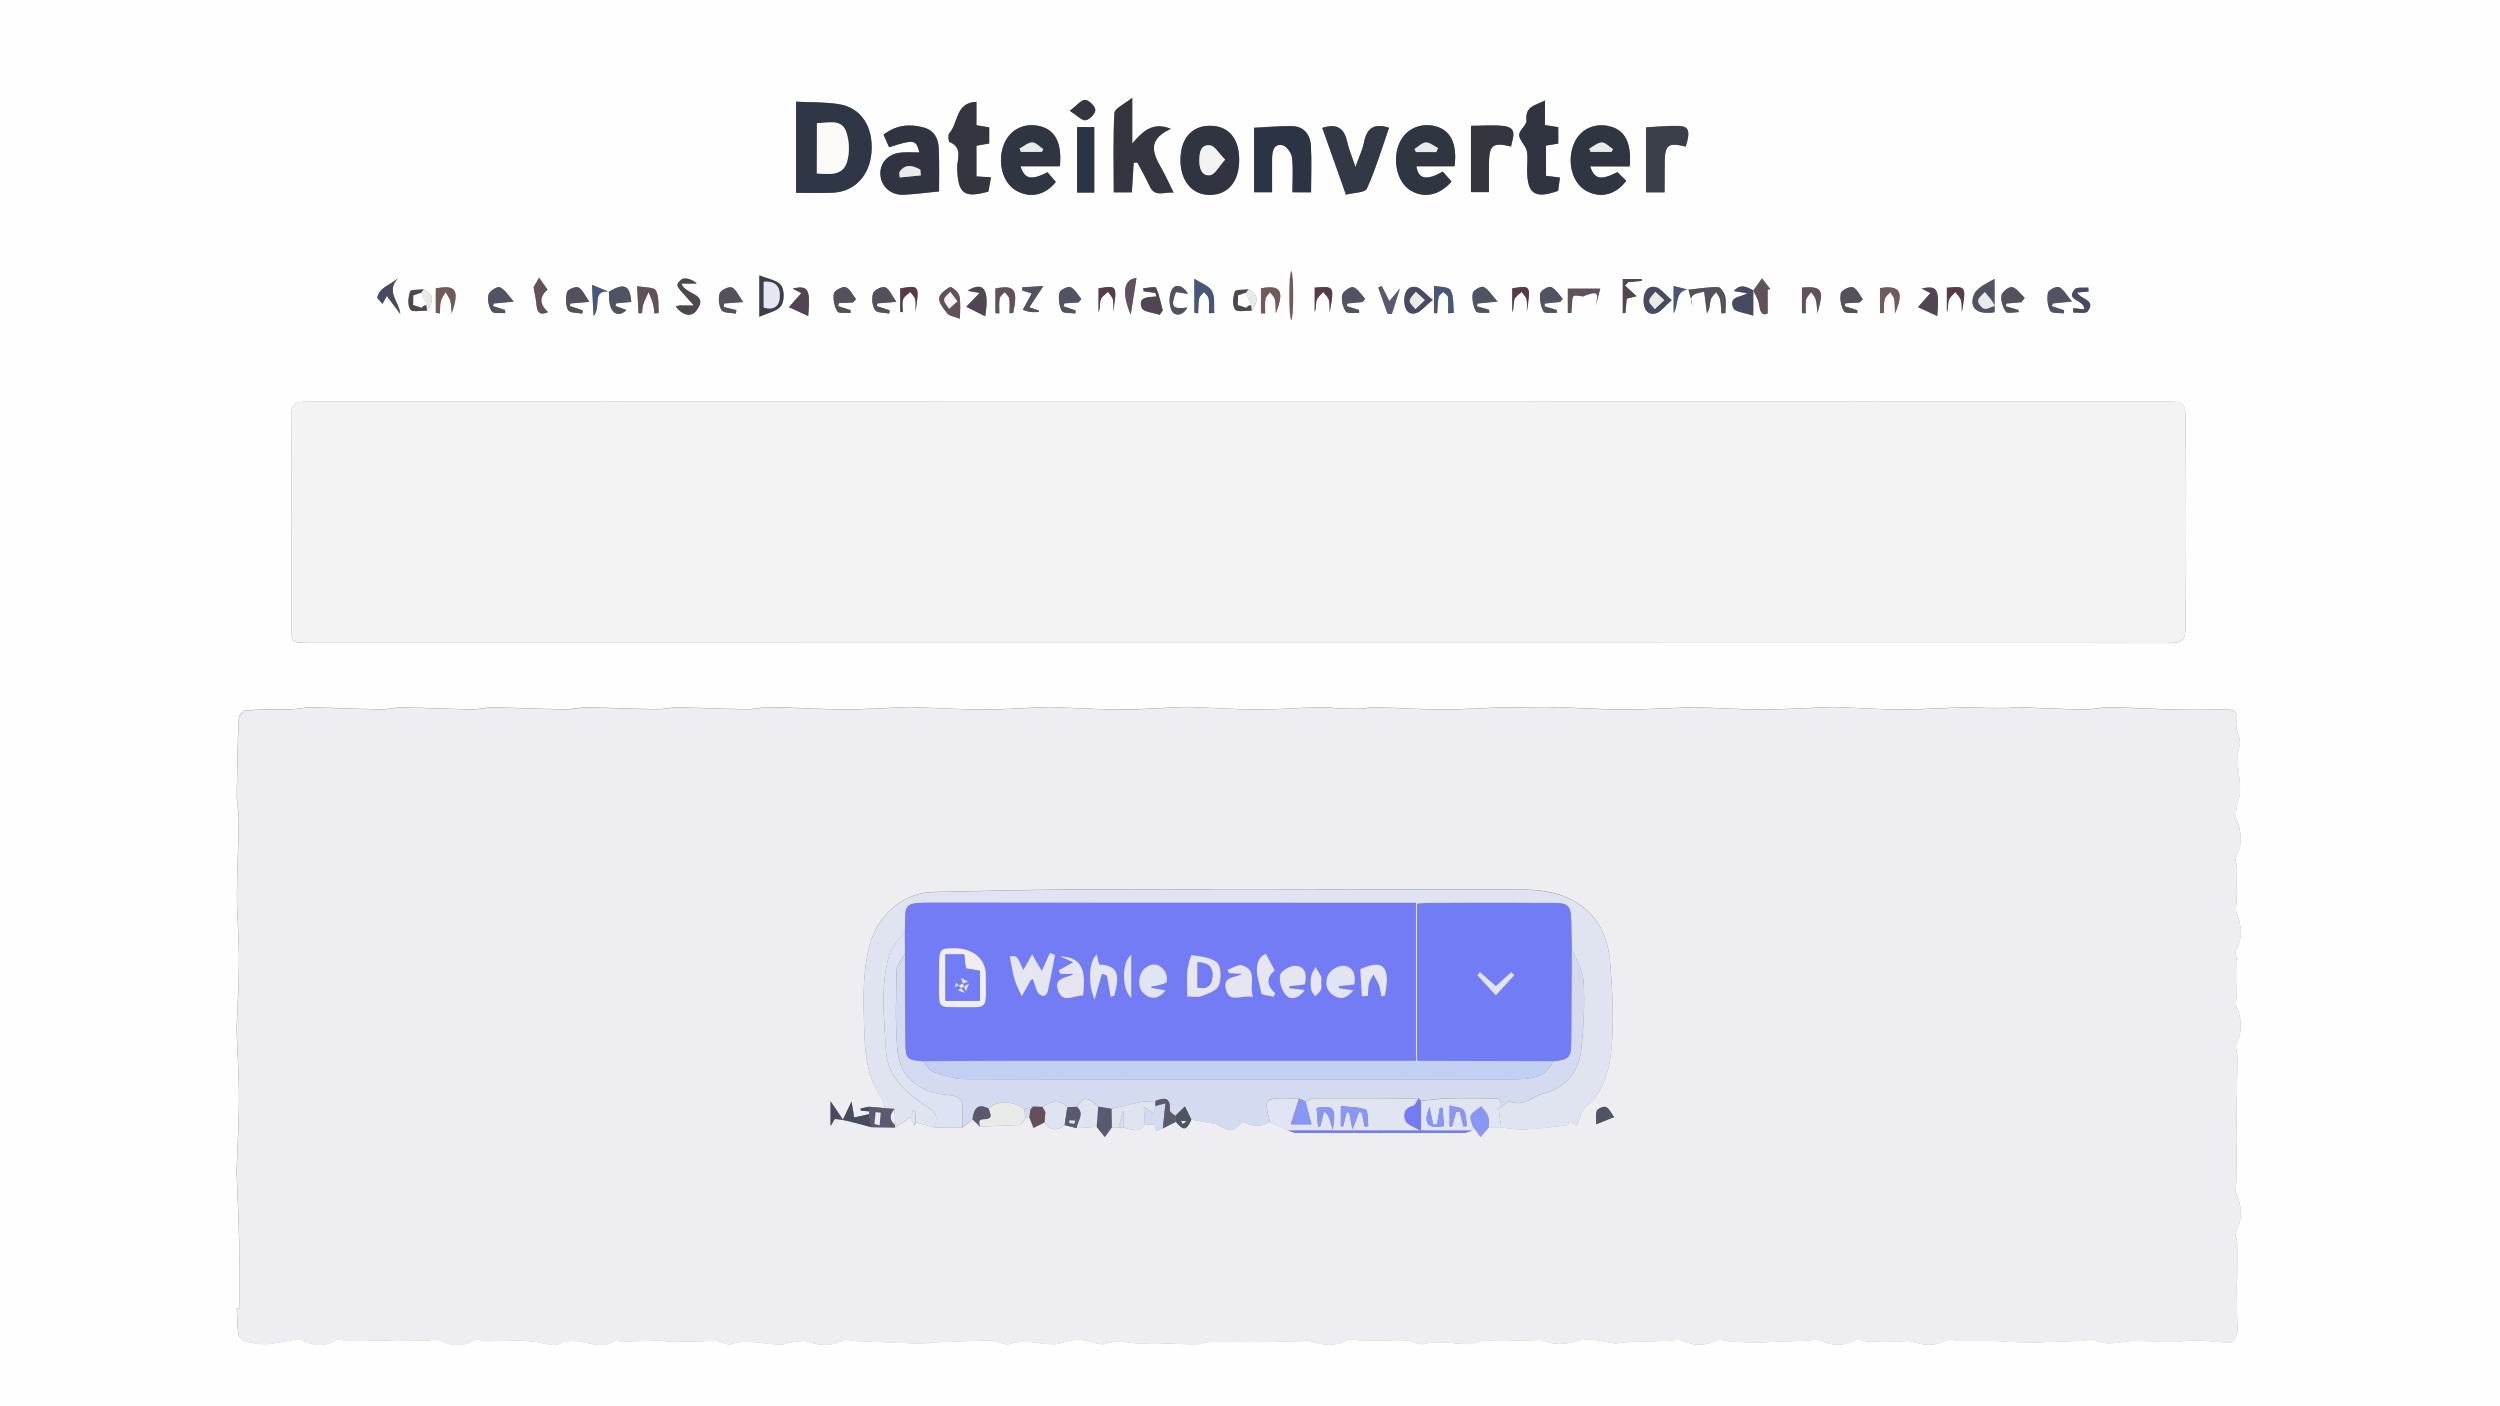 <?xml version="1.0" encoding="utf-8"?>
<!-- Generator: Adobe Illustrator 25.0.0, SVG Export Plug-In . SVG Version: 6.00 Build 0)  -->
<svg version="1.1" id="Ebene_1" xmlns="http://www.w3.org/2000/svg" xmlns:xlink="http://www.w3.org/1999/xlink" x="0px" y="0px"
	 viewBox="0 0 1920 1080" style="enable-background:new 0 0 1920 1080;" xml:space="preserve">
<rect x="0" y="0" width="1920" height="1080" fill="#808080" stroke="none"/>
<style type="text/css">
	.st0{fill:#FEFEFE;}
	.st1{fill:#EEEDF2;}
	.st2{fill:#F3F3F3;}
	.st3{fill:#2F3645;}
	.st4{fill:#35353F;}
	.st5{fill:#303440;}
	.st6{fill:#2C3344;}
	.st7{fill:#303542;}
	.st8{fill:#333846;}
	.st9{fill:#3B3F49;}
	.st10{fill:#54505C;}
	.st11{fill:#475777;}
	.st12{fill:#62505C;}
	.st13{fill:#504651;}
	.st14{fill:#474A61;}
	.st15{fill:#4F5362;}
	.st16{fill:#705B58;}
	.st17{fill:#573B49;}
	.st18{fill:#5A596F;}
	.st19{fill:#E8EBE8;}
	.st20{fill:#E0E3F0;}
	.st21{fill:#D4DBF0;}
	.st22{fill:#E1E4F3;}
	.st23{fill:#DDE3F2;}
	.st24{fill:#727CF4;}
	.st25{fill:#8997F4;}
	.st26{fill:#FDFBF8;}
	.st27{fill:#E6E6F2;}
	.st28{fill:#737CF4;}
	.st29{fill:#C2D0F4;}
</style>
<g>
	<g>
		<path class="st0" d="M1920,1080c-640,0-1280,0-1920,0C0,720,0,360,0,0c640,0,1280,0,1920,0C1920,360,1920,720,1920,1080z
			 M961.4,238.5c5.5-7.7,4.8-12.4-2.4-16.3c-3.7,0.5-10.1,0-10.6,1.7c-1.5,4.3-2.1,10.7,0.2,13.8C950.2,240,956.9,238.4,961.4,238.5
			z M325.6,222.2c-3.7,0.5-10.1,0-10.6,1.7c-1.5,4.3-2.1,10.7,0.2,13.8c1.6,2.3,8.4,0.7,12.8,0.8
			C333.6,230.8,332.9,226.1,325.6,222.2z M467.5,224.1c-3.8-1.6-7.6-3.2-12.9-5.4c0.5,9.2,0.8,15.5,1.2,23.9c6.3-7-1.8-20,11.8-18.7
			c0.3,3.6,0,7.3,1,10.7c2.1,7.3,7.7,8.3,12.5,3.4c-2.6-0.9-5.6-2-8.5-3.1c0.2-0.7,0.4-1.3,0.6-2c3.9-0.4,7.7-0.7,11.6-1.1
			C483.8,218.9,479.4,217.1,467.5,224.1z M1346.5,222.9c1.5,3.5,3.9,6.9,4.5,10.6c0.9,5.5,1.9,9.3,6.6,7.3c0-6.9,0-12.7,0-18.6
			c0.7,0,1.4,0,2.1,0c-2.2-2.9-4.4-5.8-6.4-8.4c-2.4,3.3-4.6,6.3-6.7,9.3c-4.7-2.4-9.5-5.6-15,0.5c4.1,0.7,7.2,1.2,10.3,1.7
			c-5.3,3.3-14.1,2.1-10.8,11.2c1.2,3.1,9,3.7,15.4,6C1346.5,233.7,1346.5,228.3,1346.5,222.9z M1296.7,222.5
			c-3.8-1-7.6-1.9-11.4-2.8c0,7.9,0,14.4,0,20.8c4.1-6.5,0.4-16.8,11.4-18.4c1.2,4.3,2.3,8.7,3.5,13c-4.3-8.3,1.3-9.7,8.7-11
			c0.7,5.8,1.4,11.2,2.1,16.6c2.4-3.5,2-7.2,2.9-10.6c0.5-2.1,2.7-3.8,4.2-5.7c1,1.9,2.6,3.6,3,5.6c0.7,3.5,0.7,7.1,1,10.7
			c1-0.1,2.1-0.2,3.1-0.2c0-4.3,0.7-8.7-0.2-12.8c-0.6-2.8-3.5-7.1-5.4-7.1C1311.9,220.4,1304.3,221.7,1296.7,222.5z M183.8,1004.7
			c-0.7,0-1.3,0-2,0c0.3,6.7,0.3,13.5,1.3,20.1c0.3,2,3.1,4.6,5.2,5.2c5.1,1.4,10.5,2.5,15.7,2.3c6.4-0.2,12.7-1.9,19-2.9
			c2.6-0.4,5.7-1.6,7.7-0.6c9.5,4.7,18.6,5.9,28.1,0.1c1.7-1.1,5,1,7.6,1c8.8,0,17.7-0.4,26.5-0.5c3.5,0,7.1,0.3,10.6,0.3
			c8.4,0,16.9-0.1,25.3-0.3c2.6-0.1,5.7-1.5,7.7-0.5c9.5,4.7,18.6,5.9,28.1,0.1c1.7-1.1,5,1,7.6,1c8.8,0,17.7-0.5,26.5-0.5
			c3.8,0,7.6,0.6,11.4,0.9c6.8,0.6,14.9,4,20.2,1.4c14.4-7.1,29.5,7.6,43.1-2.8c0.5-0.4,2.4,1.4,3.6,1.4c9.2-0.2,18.4-0.8,27.6-0.9
			c3.8-0.1,7.6,0.9,11.4,0.9c7.9,0,15.8-0.2,23.7-0.4c3.8-0.1,7.6-0.5,11.4-0.1c3.5,0.4,7.4,3.4,10.2,2.4
			c13.2-4.4,26.2,0.6,39.2,0.2c2.8-0.1,5.6-1.5,8.5-1.8c3.7-0.4,7.7-1.4,11.1-0.4c9.1,2.9,17.7,4.2,26.7-0.8
			c2.7-1.5,6.9,0.3,10.5,0.4c18.5,0.8,37,1.5,55.4,2.2c0.6,0,1.1-0.9,1.7-1c4.3-0.3,8.5-0.4,12.8-0.6c8.3-0.3,16.5-0.6,24.8-0.9
			c3.5-0.1,7.1-0.5,10.6-0.1c4.5,0.6,9.5,3.9,13.1,2.6c11.7-4.1,22.9,0.6,34.2,0.2c4.1-0.1,8-2.1,12.1-2.8c3.2-0.5,6.5-0.9,9.7-0.4
			c6.1,0.8,12.9,4.6,18,2.8c9.9-3.6,19,0.3,28.1-0.2c14.2-0.8,28.1,1,42.2,0.6c2.2-0.1,4.4-1.4,6.6-1.5c4.6-0.3,9.2-0.2,13.7-0.2
			c7.4,0,14.8,0.1,22.2,0.1c4.6,0,9.2-0.1,13.7-0.2c7.6-0.1,15.2-0.3,22.9-0.5c2.1-0.1,4.5-0.9,6.4-0.3c10,3.6,19.6,4.6,29.5-0.7
			c2.5-1.3,6.4,0.4,9.6,0.4c8.4,0.1,16.9-0.1,25.3-0.1c3.5,0,7.1-0.3,10.6,0.2c4.5,0.6,9.2,3.6,13.2,2.6c11.3-2.9,22.2,0,33.2,0.1
			c4.3,0.1,8.7-2.2,13.1-2.8c3.1-0.4,6.4,0.4,9.6,0.4c8.8-0.1,17.7-0.4,26.5-0.5c3.5,0,7.5-0.8,10.5,0.5c9.4,4.1,17.8,1.9,27.4-0.5
			c8.7-2.1,18.7,1.6,28.1,2.7c0.5,0.1,1.2-0.8,1.8-0.8c4.2-0.3,8.5-0.6,12.8-0.8c8.3-0.3,16.5-0.5,24.8-0.7
			c3.5-0.1,7.6-1.5,10.5-0.2c9,4.2,17.3,4.4,26.4-0.1c2.9-1.5,7.5,0.7,11.3,0.9c6.7,0.4,13.5,0.7,20.2,0.8c4.2,0,8.5-0.5,12.8-0.7
			c8.3-0.3,16.5-0.5,24.8-0.8c3.5-0.1,7.6-1.5,10.5-0.1c9,4.1,17.3,4.4,26.4-0.1c2.9-1.5,7.5,0.8,11.3,0.9c7,0.2,14,0.1,20.9,0.1
			c3.7,0,7.7-1.2,11.1-0.2c9.1,2.8,17.7,4.2,26.7-0.9c2.6-1.5,6.9,0.4,10.5,0.5c8.2,0.1,16.3-0.1,24.5-0.1c4.1,0,8.1,0.5,12.2,0.7
			c6.7,0.3,13.5,0.6,20.2,0.7c4.3,0,8.5-0.5,12.8-0.6c8.3-0.3,16.5-0.5,24.8-0.8c3.2-0.1,7-1.7,9.6-0.5c9.6,4.7,18.6,1.1,28.2,0.7
			c13.4-0.6,26.9,1.7,40.8-0.1c11.7-1.6,23.9,1.3,35.8,1.3c1.5,0,3.5-5,4.5-7.9c0.7-2,0-4.4-0.1-6.7c-0.2-9.1-0.4-18.2-0.5-27.3
			c0-2.5,0.4-5.1,0.4-7.6c0.1-8.8,0.2-17.6,0.1-26.4c0-2.9-2-6.5-1-8.7c5.1-10.2,4.7-19.9,0.2-30.1c-1-2.2-0.1-5.2,0-7.9
			c0.1-8.7,0.3-17.4,0.3-26.1c0-3-0.4-5.9-0.3-8.9c0.1-9.4,0.3-18.7,0.4-28.1c0-3.2,0.1-6.5,0.1-9.7c0.2-8.1,0.4-16.3,0.4-24.4
			c0-3.2-2-7.2-0.8-9.6c4.9-9.9,4.1-19.3,0-29.2c-1-2.4,0.2-5.8,0.3-8.7c0.1-8.4,0.1-16.8,0.1-25.2c0-3-1.6-6.6-0.5-8.8
			c5.2-9.9,4.1-19.3,0.2-29.2c-1-2.5,0.1-5.8,0.1-8.8c0.1-8.4,0.2-16.8,0.2-25.2c0-3-1.7-6.6-0.6-8.7c5.3-9.9,4.1-19.3,0.3-29.1
			c-1-2.5-0.4-5.9,0.1-8.8c0.6-3.9,2.4-7.6,2.6-11.5c0.6-12-4-23.7-0.3-36.1c1.5-5.1-3.6-12-2.5-17.4c2.1-10.1-3-10.2-9.7-10.1
			c-12.1,0.1-24.3,0.3-36.4,0c-17.1-0.4-34.1-1.5-51.2-1.8c-6.6-0.1-13.1,1.8-19.7,1.7c-17.4-0.3-34.8-1.2-52.2-1.8
			c-1.6-0.1-3.3,0.6-4.9,0.6c-5.9,0.1-11.7,0.1-17.6,0c-5.3-0.1-10.6-0.6-15.9-0.5c-16.7,0.5-33.4,1.7-50.2,1.7
			c-16.7,0-33.4-1.2-50.2-1.9c-2-0.1-4,0.1-6,0.2c-16.7,0.6-33.4,1.7-50.2,1.7c-17.1,0-34.1-1.2-51.2-1.8c-1.7-0.1-3.3,0.2-5,0.2
			c-16.7,0.6-33.4,1.6-50.2,1.6c-17-0.1-34.1-1.2-51.1-1.8c-2-0.1-4,0.5-5.9,0.5c-6.2,0-12.4,0-18.6-0.1c-5-0.1-10-0.5-14.9-0.3
			c-16.4,0.5-32.8,1.7-49.1,1.7c-17.4,0-34.8-1.3-52.2-1.8c-2.9-0.1-5.9,1-8.8,1.1c-4.9,0.2-9.9,0.2-14.8,0
			c-6.3-0.2-12.6-1.2-18.8-1c-15.4,0.4-30.8,1.8-46.1,1.7c-17.1,0-34.1-1.2-51.2-1.9c-3-0.1-6,0-9,0.1c-15.4,0.6-30.8,1.8-46.1,1.8
			c-18.1-0.1-36.1-1.2-54.1-1.9c-2-0.1-4,0.1-6,0.2c-15.4,0.6-30.8,1.8-46.2,1.7c-18.4-0.1-36.8-1.2-55.1-1.9
			c-1.7-0.1-3.3,0.1-5,0.2c-15.4,0.6-30.8,1.7-46.2,1.6c-18.7-0.1-37.4-1.4-56.1-1.7c-5.9-0.1-11.8,1.6-17.7,1.6
			c-17.7-0.2-35.4-1.1-53.2-1.4c-5.6-0.1-11.1,1.5-16.7,1.4c-17.7-0.3-35.4-1.2-53.2-1.4c-5.6-0.1-11.1,1.5-16.7,1.5
			c-18.4-0.3-36.8-1.2-55.2-1.5c-5.6-0.1-11.1,1.6-16.7,1.5c-17.7-0.3-35.4-1.2-53.2-1.5c-5.6-0.1-11.1,1.6-16.7,1.5
			c-17.7-0.3-35.4-1.2-53.2-1.5c-5.6-0.1-11.1,1.4-16.7,1.5c-11.1,0.3-22.3-0.1-33.4,0.7c-2.1,0.1-5.6,4.1-5.7,6.4
			c-0.9,19.2-1.3,38.5-1.5,57.7c-0.1,7.1,1.6,14.2,1.5,21.3c-0.2,18.9-1.4,37.9-1.4,56.8c0,16.5,1.6,33.1,1.6,49.6
			c0,17.2-1.2,34.4-1.8,51.6c-0.1,2.7,0.1,5.5,0.2,8.2c0.6,15.8,1.7,31.7,1.6,47.5c-0.1,17.9-1.2,35.8-1.8,53.7
			c-0.1,1.7,0,3.4,0.1,5.1c0.6,16.5,1.5,33.1,1.8,49.6C184,970.4,183.8,987.6,183.8,1004.7z M951.3,493.7
			c238.4,0,476.7-0.1,715.1,0.2c9.7,0,12.2-2.8,12.1-12.6c-0.5-53.8-0.4-107.6,0-161.4c0.1-9-2.2-11.5-11.1-11.5
			c-477.4,0.2-954.8,0.2-1432.2,0c-9.3,0-11.7,2.7-11.6,12.1c0.4,53.1,0.2,106.3,0.2,159.4c0,13.9,0,13.9,13.4,13.9
			C475.2,493.7,713.2,493.7,951.3,493.7z M611.4,148.1c9.4,0,18.7,0.3,27.9-0.1c16.8-0.6,28.6-13,30-31c1.5-19.7-7.9-34.3-25.1-37
			c-10.6-1.7-21.6-1.3-32.8-1.9C611.4,102.2,611.4,124.7,611.4,148.1z M899.2,98.9c-13.4-5.3-21,1.2-29.7,11.3c0-13.2,0-22.6,0-35.1
			c-6.1,5-13.5,8.1-13.7,11.7c-1.1,20.3-0.5,40.7-0.5,60.9c5.5,0,9.7,0,13.9,0c0.5-7.9,1-15.3,1.4-22.7c0.9-0.1,1.9-0.1,2.8-0.2
			c3.1,5.9,6.6,11.7,9.3,17.9c4.2,9.4,11.4,4.3,18.6,5.3c-2.6-5.4-4.6-9.7-6.8-13.9C888.1,121.6,877.4,109,899.2,98.9z M721.2,147
			c0-11.1,0.2-22-0.1-32.9c-0.2-7.9-3.7-14-11.4-16.2c-10.9-3-21.3-1.9-31,5.4c1.6,3.7,2.9,6.7,4.3,9.7c19.2-6.1,20.8-5.9,23.2,4
			c-4.7,0-9.3-0.3-13.9,0.1c-10.1,0.8-16.6,8-16,17.1c0.6,9.1,8.2,15.8,18,15.3C702.8,149.1,711.5,148,721.2,147z M1006.9,147.7
			c0-12.3,0.6-24.2-0.2-36.1c-0.6-8.7-5.7-14.8-14.8-14.9c-9.5-0.1-19.1,0.8-28.8,1.3c0,16.6,0,33.1,0,49.5c4.8,0,9,0,13.8,0
			c0-9.1-0.1-17.6,0-26.1c0-5.6,1.4-11.4,8-10c3.1,0.7,6.9,6,7.3,9.5c1.1,8.6,0.3,17.5,0.3,26.6
			C997.8,147.7,1002,147.7,1006.9,147.7z M1117.1,127.7c2.2-17.3-3-27.6-14.6-30.7c-11.6-3.1-22.9,2.1-27.7,12.6
			c-5.7,12.7-2.1,29.7,7.7,36.2c10.4,6.8,22.9,4.5,32.2-6.4c-2.3-2.6-4.7-5.3-6.7-7.6c-12.7,7.2-18.8,5.8-20.3-4.1
			C1097.4,127.7,1107,127.7,1117.1,127.7z M951.7,122.5c-0.1-16.6-8.5-26.1-22.9-25.9c-13.9,0.2-22.3,10.3-22.2,26.8
			c0.2,16.1,9.3,26.6,23.1,26.3C943.4,149.4,951.8,139.1,951.7,122.5z M814,127.7c1.7-17.7-3.5-27.7-15-30.7
			c-12.1-3.1-23.5,2.4-28,13.7c-5.3,13.5-1.1,29.6,9.2,35.6c10.8,6.2,22.5,3.7,30.6-6.6c-2.2-2.5-4.3-5-6.4-7.4
			c-12.6,6.4-17.4,5.4-20.8-4.6c5.2,0,10,0,14.9,0C803.6,127.7,808.5,127.7,814,127.7z M1251.6,127.8c1.5-17.9-3.6-27.8-15.2-30.8
			c-12.2-3.1-23.5,2.5-27.9,13.8c-5.3,13.5-1.1,29.6,9.3,35.5c10.8,6.2,22.7,3.6,31.1-7.5c-2.3-2.2-4.6-4.5-6.8-6.7
			c-12.8,6.6-17.6,5.6-20.9-4.4C1231.4,127.8,1241.2,127.8,1251.6,127.8z M1015.5,98.2c5.9,16.7,11.8,33.2,18.2,51.3
			c5.9-1.6,14.6-1.4,16.1-4.7c6.8-15,11.5-31,17-46.7c-11.2-3.6-17.1,0-19.2,11.1c-1.1,5.6-3.7,10.9-6.6,19
			c-2.8-8.3-5.1-13.6-6.3-19.1C1032.5,99.1,1027.5,94.4,1015.5,98.2z M749.9,78.2c-16.4,0.6-13.8,16.6-20.9,24.2
			c-1.1,1.2-0.6,6.3,0.3,6.7c10.6,4.4,5.5,13.6,5.8,20.6c0.7,19,5.2,22.7,24,17.4c0.6-3.4,1.3-7,2-10.9c-3.8-0.2-7-0.5-11.2-0.7
			c0-4.1,0-7.8,0-11.4c0-4,0-8,0-12.2c3.9-0.7,7-1.2,9.8-1.7c0-4.6,0-8.5,0-12.4c-3.6-0.6-6.4-1.1-9.8-1.6
			C749.9,90.1,749.9,84.3,749.9,78.2z M1187.3,111.8c3.6-0.6,6.7-1.1,9.5-1.6c0-4.8,0-8.8,0-12.6c-3.6-0.6-6.5-1-10.2-1.6
			c0-6.3,0-12.2,0-18.9c-7.1,3.8-15.4,4.2-14.2,15.3c0.4,3.5-5.7,7.5-5.6,11.2c0.1,4.1,4.8,7.8,5.8,12.1c1.1,4.5,0.2,9.5,0.3,14.3
			c0,18.9,5.7,22.9,23.8,16.5c0.4-3.2,0.9-6.6,1.4-10.2c-3.7-0.5-7.2-0.9-10.7-1.3C1187.3,127.2,1187.3,120,1187.3,111.8z
			 M1278.4,147.7c0-7.5,0-14.6,0-21.7c0-14.9,2.4-16.8,16.2-13.4c3.7-12,2.5-15.7-5.7-15.9c-8.2-0.2-16.3,0.7-24.8,1.1
			c0,16.8,0,33.3,0,49.9C1269.1,147.7,1273.3,147.7,1278.4,147.7z M1160.5,112.5c1.1-6.4,5.5-14.2-5.3-15.6
			c-8.4-1.1-16.9-0.2-25.5-0.2c0,18.2,0,34.7,0,50.9c4.9,0,9.1,0,13.8,0c0-7.4,0-14.2,0-20.9
			C1143.6,111.3,1146.1,109.1,1160.5,112.5z M840.4,147.9c0-17.3,0-33.6,0-50.3c-4.7,0-8.9,0-13.2,0c0,17,0,33.6,0,50.3
			C831.9,147.9,835.8,147.9,840.4,147.9z M917.3,240.2c0.9,0.1,1.9,0.3,2.8,0.4c0.2-3.8,0.1-7.7,0.8-11.5c0.4-1.8,2.4-3.3,3.7-4.9
			c1.3,1.7,3.4,3.2,3.6,5c0.6,3.7,0.2,7.5,0.2,11.3c1.4-0.1,2.8-0.1,4.1-0.2c-0.4-5.7,0.7-12.3-1.8-16.8c-2.4-4.2-8.6-6.2-13.5-9.4
			C917.3,222.6,917.3,231.4,917.3,240.2z M737.2,244.8c0-5.1,0.8-11.5-0.4-17.5c-0.5-2.8-6-7.4-7.2-6.8c-3.5,1.7-8.2,5.5-8.3,8.7
			c-0.1,3.9,3.6,8.2,6.4,11.7C729.1,242.6,732.3,242.8,737.2,244.8z M1204.1,240.4c0.9,0,1.8,0,2.7-0.1c0.2-2.2,0.4-4.4,0.5-6.6
			c0.4-7.4,0.3-7.4,8.1-6.1c0.8,0.1,1.6-0.6,2.5-0.9c9.3-3,10-2.2,7.5,8.5c1.1-4,2.1-7.9,3.6-13.5c-8.3,0-16.5,0-24.9,0
			C1204.1,227.5,1204.1,234,1204.1,240.4z M519,235.4c4.8,6.5,11.7,8.6,15.8,3.2c10.4-13.5-8.6-11.9-11.4-20.9c4.4,0,8.1,0,11.8,0
			c-3.1-2.8-6.8-4.2-10.3-3.8c-1.8,0.2-5,4.1-4.6,5.2c0.9,2.8,3.5,5.1,5.6,7.5c2.3,2.7,4.8,5.3,7.2,8c-3.7-0.1-7.4-0.1-11.1-0.1
			C521.3,234.6,520.7,234.9,519,235.4z M887.4,225c0.2,0.9,0.4,1.8,0.7,2.7c-5.9,0.6-14.5-0.1-11.2,8.8c1.2,3.1,8.9,3.6,13.7,5.3
			c0.8-1.1,1.6-2.2,2.4-3.3c-1.6-5.9-2.7-12-5.2-17.5c-0.6-1.2-6.4,0.2-9.8,0.4c0.1,0.8,0.2,1.5,0.3,2.3
			C881.3,224.1,884.3,224.5,887.4,225z M743.1,223.3c4.4,0.8,7.5,1.4,9.2,1.7c-3.6,3.8-6.9,7.2-10.2,10.6c4.6,2.3,9.2,4.6,14.5,7.3
			C760.1,221.6,754.9,215.9,743.1,223.3z M297.1,227.3c4.1,5.4,7.2,9.6,10.3,13.8c-0.9-9.9-11.4-16.8-1.7-27.5
			c-5.8,5.4-14.3,6.8-16,15.1c1.7,2.1,3.4,4,4,4.7C294.1,232.6,295.4,230.3,297.1,227.3z M1428.1,232.3c0.8-0.8,1.7-1.6,2.5-2.4
			c-2.5-3.3-4.4-8-7.7-9.3c-2.4-0.9-8.7,2.4-9.2,4.7c-0.9,4.3,0.2,9.9,2.4,13.7c1.1,1.9,6.7,1.1,10.2,1.5c0-0.7,0.1-1.5,0.1-2.2
			c-3.3-1.1-6.6-2.2-9.8-3.2c0.2-0.7,0.4-1.5,0.6-2.2C1420.9,232.7,1424.5,232.5,1428.1,232.3z M452.6,231.8
			c-3.4-4.9-5.2-9.4-8.3-11.1c-1.9-1.1-8.2,1.5-8.8,3.5c-1.2,4.4-1.2,10.1,0.8,13.9c1.2,2.3,7.1,1.9,10.9,2.7
			c0.1-0.8,0.3-1.7,0.4-2.5c-3.3-1.1-6.7-2.2-10-3.3c0.2-0.7,0.3-1.3,0.5-2C441.9,232.7,445.7,232.4,452.6,231.8z M555.8,235.8
			c0.1-0.9,0.2-1.8,0.3-2.8c3.9-0.3,7.7-0.6,14.7-1.1c-3.7-5.1-5.5-9.9-8.7-11.2c-2.3-1-8.5,2-9.3,4.5c-1.3,3.9-0.7,9.7,1.5,13
			c1.6,2.3,7.1,1.8,10.9,2.6c0.1-0.9,0.3-1.8,0.4-2.7C562.2,237.3,559,236.5,555.8,235.8z M1552.4,232.1c0.8-1.1,1.6-2.2,2.5-3.3
			c-3.2-2.9-5.9-7.3-9.6-8.3c-2.2-0.6-7.8,3.6-8.2,6.3c-0.7,4,1,9.3,3.4,12.6c1.3,1.7,6.5,0.3,9.9,0.3c-0.2-0.6-0.3-1.1-0.5-1.7
			c-3.2-0.9-6.3-1.9-9.5-2.8c0.1-0.7,0.3-1.4,0.4-2.1C1544.7,232.8,1548.6,232.4,1552.4,232.1z M655,232.3c0.8-0.8,1.7-1.7,2.5-2.5
			c-2.6-3.2-4.6-8-7.9-9.2c-2.3-0.9-8.7,2.5-9.1,4.8c-0.8,4.3,0.3,9.9,2.6,13.7c1.1,1.9,6.6,1,10.2,1.3c0-0.7,0-1.5,0-2.2
			c-3.2-1-6.4-2.1-9.6-3.1c0.2-0.8,0.4-1.5,0.6-2.3C647.8,232.7,651.4,232.5,655,232.3z M688.4,231.8c-3.5-4.9-5.3-9.8-8.5-11.1
			c-2.3-1-8.5,1.9-9.3,4.4c-1.3,3.9-0.8,9.7,1.4,13c1.6,2.4,7.1,1.9,10.9,2.7c0.1-0.8,0.3-1.7,0.4-2.5c-3.3-1.1-6.7-2.1-10-3.2
			c0.2-0.7,0.3-1.4,0.5-2.1C677.7,232.7,681.5,232.4,688.4,231.8z M583.2,211.5c0,12,0,20.4,0,31.8c6.8-3.1,13.8-4.2,16.7-8.4
			c2.6-3.6,2.6-12.2,0-15.7C597,215.1,589.9,214.3,583.2,211.5z M1531.8,214.2c-4.1,2.4-7.6,4-10.6,6.2c-2,1.5-4.2,3.4-5.1,5.7
			c-4.1,10.4,2.1,15.9,15.7,13.7C1531.8,231.2,1531.8,222.5,1531.8,214.2z M1186.1,235.2c0.2-0.7,0.3-1.4,0.5-2.1
			c3.9-0.4,7.8-0.8,11.7-1.2c0.7-0.8,1.3-1.6,2-2.4c-2.9-3.2-5.4-7.4-9-9.1c-1.9-0.8-7.9,2.7-8.2,4.9c-0.7,4.5,0.3,10,2.5,13.9
			c1,1.8,6.6,0.8,10.2,1.1c0-0.7-0.1-1.5-0.1-2.2C1192.4,237.1,1189.3,236.2,1186.1,235.2z M828.2,232.3c0.8-0.9,1.6-1.8,2.4-2.6
			c-2.7-3.2-4.9-7.5-8.3-9.1c-2-0.9-8.1,2.2-8.5,4.3c-0.9,4.5-0.3,10.1,1.8,14c1.1,2,6.8,1.4,10.4,1.9c0.1-0.8,0.1-1.6,0.2-2.3
			c-3.1-1.1-6.2-2.1-9.3-3.2c0.2-0.8,0.4-1.6,0.7-2.3C821,232.7,824.6,232.5,828.2,232.3z M1150.1,231.6c-4.7-5.2-7.1-9.5-10.7-11.2
			c-1.9-0.9-8,2.6-8.3,4.7c-0.7,4.5,0.2,10,2.4,13.9c1,1.8,6.7,1,10.2,1.3c0-0.8,0-1.6,0-2.3c-3.1-0.9-6.3-1.9-9.4-2.8
			c0.1-0.7,0.3-1.4,0.4-2.1C1138.5,232.8,1142.4,232.4,1150.1,231.6z M1585,240.7c0.1-0.8,0.2-1.5,0.3-2.3c-3.1-1.1-6.3-2.1-9.4-3.2
			c0.2-0.7,0.4-1.4,0.7-2.1c3.8-0.4,7.7-0.8,14.7-1.5c-4.3-5.1-6.5-9.4-9.9-11c-2-0.9-8.1,2.2-8.5,4.3c-0.9,4.5-0.3,10.1,1.8,14
			C1575.8,240.8,1581.4,240.2,1585,240.7z M1046.5,231.9c0.7-0.8,1.3-1.6,2-2.5c-3-3.1-5.5-7.6-9.1-8.9c-2.1-0.7-7.9,3.2-8.5,5.9
			c-0.8,4,0.4,9.5,2.8,12.8c1.3,1.9,6.7,0.8,10.2,1c0-0.7-0.1-1.4-0.1-2.2c-3.1-1-6.3-2-9.4-2.9c0.2-0.7,0.3-1.4,0.5-2.1
			C1038.7,232.7,1042.6,232.3,1046.5,231.9z M394.6,231.6c-4.7-5.2-7.2-9.7-10.8-11c-2.1-0.8-8,3.1-8.6,5.8c-0.9,4,0.3,9.5,2.6,12.8
			c1.3,1.9,6.6,1,10.2,1.3c0-0.8,0-1.6,0-2.4c-3.1-1-6.2-2-9.3-3c0.2-0.7,0.3-1.4,0.5-2C383.1,232.7,387,232.3,394.6,231.6z
			 M1112.2,240.6c1.5-0.1,2.9-0.2,4.4-0.3c-0.7-5.9,0.1-12.6-2.5-17.4c-1.5-2.8-8.4-2.4-12.7-3.4c0,8,0,14.5,0,20.9
			c0.8,0.1,1.6,0.1,2.4,0.2c0.3-4.1,0.3-8.3,1.1-12.4c0.3-1.5,2.3-2.7,3.5-4c1.3,1.3,3.5,2.4,3.7,3.9
			C1112.5,232.3,1112.2,236.5,1112.2,240.6z M775.3,240.6c0.9-0.1,1.9-0.2,2.8-0.3c3.9-18.1,1.1-21.8-13.6-18.8c0,6.4,0,12.7,0,18.9
			c1,0,2,0.1,3,0.1c0-3.8-0.4-7.7,0.2-11.4c0.3-1.8,2.5-3.3,3.8-4.9c1.2,1.6,3.3,3.1,3.6,4.9C775.7,232.9,775.3,236.8,775.3,240.6z
			 M334.7,240.2c1.1,0.2,2.1,0.4,3.2,0.6c0.1-3.1-0.2-6.3,0.6-9.3c0.6-2.5,2.4-4.8,3.7-7.1c1.3,2.3,3.1,4.4,3.7,6.8
			c0.8,3,0.7,6.4,1,9.5c6.2-18.1,3.2-22.1-12.2-19.1C334.7,227.8,334.7,234,334.7,240.2z M1383.9,220.9c0,7.1,0,13.4,0,19.6
			c1,0,2,0,3,0.1c0-3.5-0.5-7.1,0.2-10.4c0.4-2.1,2.6-3.9,3.9-5.8c1.2,2,3,3.8,3.6,6c0.8,3.3,0.8,6.9,1.1,10.3
			C1401.2,222.4,1399.2,219.6,1383.9,220.9z M979.8,240.5c6.9-17.3,3.6-21.7-11.4-19.1c0,6.5,0,12.8,0,19.2c1.1,0,2.2,0.1,3.2,0.1
			c0-3.7-0.4-7.5,0.2-11.1c0.3-1.9,2.3-3.5,3.5-5.2c1.3,1.9,3.3,3.6,3.8,5.6C979.9,233.4,979.7,237,979.8,240.5z M502.6,240.7
			c1.1-0.1,2.2-0.2,3.3-0.3c-0.5-5.9,0.4-12.7-2.2-17.3c-1.6-2.8-8.7-2.2-14.4-3.3c0.4,8.4,0.7,14.6,1.1,20.8c0.9,0,1.8,0,2.7-0.1
			c0.3-2.1,0.2-4.4,0.8-6.4c1.1-3.4,2.8-6.5,4.2-9.8c1.2,3.1,2.6,6.1,3.5,9.2C502.2,235.8,502.3,238.3,502.6,240.7z M1443.9,240.5
			c0.9,0,1.8-0.1,2.8-0.1c0.2-3.6-0.1-7.3,0.7-10.6c0.5-2,2.8-3.6,4.3-5.4c1.1,1.8,2.7,3.5,3,5.4c0.6,3.6,0.5,7.3,0.6,10.9
			c7.2-16.7,3.6-21.7-11.5-19.4C1443.9,227.7,1443.9,234.1,1443.9,240.5z M821.6,85.1c5.9,3.7,9.3,7.7,12.3,7.3
			c2.9-0.4,7.5-5.3,7.3-7.9c-0.2-3-4.8-7.5-7.8-7.7C830.4,76.6,827.2,80.9,821.6,85.1z M620.7,242.7c1.9-20.8,0.1-23.7-11.9-21.1
			c3.3,1.7,6.1,3.2,6.7,3.5c-3.4,3.8-6.5,7.3-9.5,10.8C610.6,238.1,615.3,240.2,620.7,242.7z M1487.8,242.7
			c1.9-20.8,0.1-23.7-11.9-21.1c3.3,1.7,6.1,3.2,6.7,3.5c-3.4,3.8-6.5,7.3-9.5,10.8C1477.7,238.1,1482.4,240.2,1487.8,242.7z
			 M1283.9,230.5c-5.8-4.8-8.9-9.4-12.6-10.1c-6.5-1.1-9,4.3-9,10.4c0,6.3,2.7,11.4,9.3,9.8C1275.3,239.7,1278.2,235.3,1283.9,230.5
			z M1100.4,230.3c-6.2-4.9-9.4-9.4-13.1-9.9c-6.5-0.9-8.9,4.6-8.8,10.7c0.1,5.7,2.4,10.9,8.6,9.5
			C1091,239.7,1094.2,235.3,1100.4,230.3z M409.8,220.6c0.9,5.4,1.9,9.3,2.2,13.2c0.5,6,2.5,8.8,9,5.9c-7.2-6.2-6.6-12.1-0.5-17.3
			c-2.2-3.1-4.3-6-6.5-9.1C412.3,216.3,410.6,219.2,409.8,220.6z M1172.6,239.6c3.1-20.6,3.1-20.6-11.2-18.2c0,6.2,0,12.3,0,18.4
			c1.4-3.4,0.7-6.9,1.7-9.9c0.7-2.3,3.6-3.9,5.5-5.8c1.3,1.9,3.4,3.7,3.8,5.8C1173,233.1,1172.6,236.4,1172.6,239.6z M912.4,225.7
			c-4.2-7-9.9-7.9-12.5-3.1c-2.3,4.3-2.3,12.1,0.1,16.3c2.3,4.1,8.5,3.7,11.8-2.7c-11.6,1.4-13-0.5-8.8-11.9
			C905.6,224.7,908.3,225.1,912.4,225.7z M1495.2,221c0,6.3,0,12.5,0,18.7c1.3-3.2,0.6-6.5,1.5-9.2c0.8-2.4,3.3-4.2,5-6.2
			c1.5,2.1,3.7,3.9,4.3,6.2c0.9,2.9,0.5,6.2,0.7,9.4C1510.1,219.6,1510.1,219.6,1495.2,221z M691.4,239.5c0.6,0.1,1.3,0.2,1.9,0.3
			c0-3.3-0.7-6.9,0.2-9.8c0.7-2.3,3.6-3.9,5.5-5.8c1.3,1.9,3.4,3.7,3.8,5.8c0.7,3.1,0.2,6.5,0.2,9.8c3.1-20.8,3.1-20.8-11.7-18.3
			C691.4,227.5,691.4,233.5,691.4,239.5z M1021.2,239.8c3.6-20.2,3.6-20.2-11.5-18.9c0,6.2,0,12.5,0,18.7c1.3-3,0.7-6.3,1.5-9.1
			c0.8-2.4,3.2-4.2,5-6.3c1.5,2,3.7,3.9,4.4,6.2C1021.4,233.3,1021,236.7,1021.2,239.8z M854.9,239.6c3.1-20.6,3.1-20.6-11.2-18.2
			c0,6.2,0,12.3,0,18.4c1.4-3.4,0.7-6.9,1.7-9.9c0.7-2.3,3.6-3.9,5.5-5.8c1.3,1.9,3.4,3.7,3.8,5.8
			C855.4,233.1,854.9,236.4,854.9,239.6z M801.3,219.7c-7.4,0.5-11.8,0.8-16.2,1c0,0.8,0,1.7,0,2.5c2.4,0.7,4.8,1.4,7.3,2.2
			c-2.6,4.8-4.8,8.8-6.9,12.6c2.2,0.6,3.9,1.4,5.7,1.6c2.2,0.3,4.4,0.1,6.6,0.1c0-0.4,0-0.7,0.1-1.1c-2.3-0.8-4.5-1.5-7.4-2.5
			C793.8,230.9,796.7,226.6,801.3,219.7z M1604,223.9c-0.1-1-0.1-2.1-0.2-3.1c-3.6,0.4-8.9-0.6-10.5,1.4c-7.4,9.2,8.3,7.7,7.3,15.4
			c-3-0.4-5.6-0.7-8.3-1c0,1.1,0,2.2-0.1,3.4c3.8-0.2,9.7,1.1,11.2-1c6.4-8.8-5.1-8.9-8.3-14.4
			C1598.7,224.4,1601.3,224.2,1604,223.9z M1065.6,240.9c1.1,0.1,2.3,0.1,3.4,0.2c2-6.4,4-12.7,6.2-19.6c-3,3.6-5.4,6.5-8.1,9.7
			c-2.3-4.5-4.1-8-5.9-11.6c-0.9,0.4-1.7,0.8-2.6,1.2C1060.9,227.6,1063.3,234.3,1065.6,240.9z M1248,219.3c0.8-0.9,1.7-1.7,2.5-2.6
			c3.5-0.3,6.9-0.7,10.4-1c0-0.5-0.1-1-0.1-1.4c-5,0-10,0-14.5,0c0,9.2,0,17.7,0,26.2c0.7,0,1.3,0,2-0.1c0.3-3.6,0.7-7.3,1-11
			c2.6-0.7,5.1-1.3,7.6-1.9C1253.6,224.4,1250.8,221.8,1248,219.3z M872.8,213.5c-9.7,0.9-11.6,11-4.4,28.2
			C870,231.7,871.3,222.9,872.8,213.5z M992.7,213.7c-0.7,0-1.4,0-2.1,0c0,8.9,0,17.7,0,26.6c0.7,0,1.4,0,2.1,0
			C992.7,231.4,992.7,222.6,992.7,213.7z"/>
		<path class="st1" d="M183.8,1004.7c0-17.2,0.2-34.4-0.1-51.6c-0.3-16.5-1.2-33.1-1.8-49.6c-0.1-1.7-0.2-3.4-0.1-5.1
			c0.6-17.9,1.7-35.8,1.8-53.7c0.1-15.8-1-31.7-1.6-47.5c-0.1-2.7-0.3-5.5-0.2-8.2c0.6-17.2,1.8-34.4,1.8-51.6
			c0-16.5-1.6-33.1-1.6-49.6c0-18.9,1.2-37.9,1.4-56.8c0.1-7.1-1.6-14.2-1.5-21.3c0.2-19.2,0.6-38.5,1.5-57.7
			c0.1-2.3,3.6-6.3,5.7-6.4c11.1-0.7,22.3-0.3,33.4-0.7c5.6-0.2,11.1-1.6,16.7-1.5c17.7,0.3,35.4,1.2,53.2,1.5
			c5.6,0.1,11.1-1.6,16.7-1.5c17.7,0.3,35.4,1.2,53.2,1.5c5.6,0.1,11.1-1.6,16.7-1.5c18.4,0.3,36.8,1.2,55.2,1.5
			c5.6,0.1,11.1-1.5,16.7-1.5c17.7,0.3,35.4,1.2,53.2,1.4c5.6,0.1,11.1-1.5,16.7-1.4c17.7,0.3,35.4,1.2,53.2,1.4
			c5.9,0.1,11.8-1.7,17.7-1.6c18.7,0.4,37.4,1.6,56.1,1.7c15.4,0.1,30.8-1,46.2-1.6c1.7-0.1,3.3-0.3,5-0.2
			c18.4,0.6,36.8,1.8,55.1,1.9c15.4,0.1,30.8-1.1,46.2-1.7c2-0.1,4-0.2,6-0.2c18.1,0.6,36.1,1.8,54.1,1.9
			c15.4,0.1,30.8-1.2,46.1-1.8c3-0.1,6-0.2,9-0.1c17.1,0.6,34.1,1.8,51.2,1.9c15.4,0,30.8-1.4,46.1-1.7c6.3-0.2,12.5,0.8,18.8,1
			c4.9,0.2,9.9,0.2,14.8,0c3-0.1,5.9-1.2,8.8-1.1c17.4,0.5,34.8,1.7,52.2,1.8c16.4,0,32.8-1.2,49.1-1.7c5-0.2,10,0.3,14.9,0.3
			c6.2,0.1,12.4,0.1,18.6,0.1c2,0,4-0.6,5.9-0.5c17,0.6,34.1,1.8,51.1,1.8c16.7,0,33.4-1,50.2-1.6c1.7-0.1,3.3-0.3,5-0.2
			c17.1,0.6,34.1,1.8,51.2,1.8c16.7,0,33.4-1.1,50.2-1.7c2-0.1,4-0.3,6-0.2c16.7,0.6,33.4,1.8,50.2,1.9c16.7,0,33.4-1.2,50.2-1.7
			c5.3-0.2,10.6,0.4,15.9,0.5c5.9,0.1,11.7,0.1,17.6,0c1.6,0,3.3-0.7,4.9-0.6c17.4,0.6,34.8,1.5,52.2,1.8c6.6,0.1,13.2-1.8,19.7-1.7
			c17.1,0.3,34.1,1.4,51.2,1.8c12.1,0.3,24.3,0.1,36.4,0c6.7-0.1,11.8,0.1,9.7,10.1c-1.1,5.4,4,12.4,2.5,17.4
			c-3.7,12.4,1,24.1,0.3,36.1c-0.2,3.9-2,7.6-2.6,11.5c-0.5,2.9-1.1,6.2-0.1,8.8c3.8,9.9,5,19.3-0.3,29.1c-1.2,2.1,0.6,5.8,0.6,8.7
			c0,8.4-0.1,16.8-0.2,25.2c0,2.9-1.1,6.3-0.1,8.8c3.9,9.9,5,19.3-0.2,29.2c-1.2,2.2,0.4,5.8,0.5,8.8c0.1,8.4,0,16.8-0.1,25.2
			c0,2.9-1.3,6.3-0.3,8.7c4.1,9.9,4.9,19.3,0,29.2c-1.2,2.4,0.8,6.3,0.8,9.6c0,8.1-0.3,16.3-0.4,24.4c-0.1,3.2-0.1,6.5-0.1,9.7
			c-0.1,9.4-0.3,18.7-0.4,28.1c0,3,0.3,5.9,0.3,8.9c0,8.7-0.2,17.4-0.3,26.1c0,2.6-1,5.7,0,7.9c4.5,10.2,4.9,19.9-0.2,30.1
			c-1.1,2.1,0.9,5.7,1,8.7c0.1,8.8,0,17.6-0.1,26.4c0,2.5-0.4,5.1-0.4,7.6c0.1,9.1,0.3,18.2,0.5,27.3c0,2.2,0.7,4.7,0.1,6.7
			c-1,2.9-3,7.9-4.5,7.9c-12,0-24.1-2.9-35.8-1.3c-13.9,1.9-27.4-0.5-40.8,0.1c-9.5,0.4-18.5,4.1-28.2-0.7c-2.5-1.2-6.3,0.4-9.6,0.5
			c-8.3,0.3-16.5,0.5-24.8,0.8c-4.3,0.2-8.5,0.6-12.8,0.6c-6.7-0.1-13.5-0.4-20.2-0.7c-4.1-0.2-8.1-0.6-12.2-0.7
			c-8.2-0.1-16.3,0.1-24.5,0.1c-3.5,0-7.8-1.9-10.5-0.5c-9,5-17.6,3.6-26.7,0.9c-3.4-1-7.4,0.2-11.1,0.2c-7,0.1-14,0.1-20.9-0.1
			c-3.8-0.1-8.3-2.4-11.3-0.9c-9.1,4.5-17.4,4.2-26.4,0.1c-2.9-1.3-6.9,0-10.5,0.1c-8.3,0.3-16.5,0.5-24.8,0.8
			c-4.3,0.2-8.5,0.7-12.8,0.7c-6.7-0.1-13.5-0.4-20.2-0.8c-3.8-0.2-8.3-2.3-11.3-0.9c-9.1,4.5-17.4,4.2-26.4,0.1
			c-2.9-1.3-6.9,0.1-10.5,0.2c-8.3,0.2-16.5,0.4-24.8,0.7c-4.3,0.2-8.5,0.5-12.8,0.8c-0.6,0-1.2,0.9-1.8,0.8
			c-9.4-1.1-19.4-4.8-28.1-2.7c-9.6,2.3-18,4.5-27.4,0.5c-3.1-1.3-7-0.6-10.5-0.5c-8.8,0.1-17.7,0.4-26.5,0.5
			c-3.2,0-6.4-0.8-9.6-0.4c-4.4,0.6-8.7,2.9-13.1,2.8c-11.1-0.2-22-3-33.2-0.1c-3.9,1-8.7-1.9-13.2-2.6c-3.5-0.5-7.1-0.2-10.6-0.2
			c-8.4,0-16.9,0.1-25.3,0.1c-3.2,0-7.2-1.7-9.6-0.4c-9.9,5.4-19.6,4.3-29.5,0.7c-1.9-0.7-4.2,0.2-6.4,0.3
			c-7.6,0.2-15.2,0.3-22.9,0.5c-4.6,0.1-9.2,0.2-13.7,0.2c-7.4,0-14.8-0.1-22.2-0.1c-4.6,0-9.2-0.1-13.7,0.2
			c-2.2,0.1-4.4,1.5-6.6,1.5c-14,0.3-28-1.5-42.2-0.6c-9.1,0.5-18.1-3.4-28.1,0.2c-5,1.8-11.9-2-18-2.8c-3.2-0.4-6.5-0.1-9.7,0.4
			c-4.1,0.7-8.1,2.6-12.1,2.8c-11.4,0.4-22.6-4.3-34.2-0.2c-3.7,1.3-8.7-2-13.1-2.6c-3.5-0.5-7,0-10.6,0.1
			c-8.3,0.3-16.5,0.6-24.8,0.9c-4.3,0.2-8.5,0.3-12.8,0.6c-0.6,0-1.1,1-1.7,1c-18.5-0.7-37-1.4-55.4-2.2c-3.5-0.1-7.8-1.9-10.5-0.4
			c-9,4.9-17.6,3.6-26.7,0.8c-3.3-1.1-7.4,0-11.1,0.4c-2.9,0.3-5.6,1.7-8.5,1.8c-13,0.4-26-4.6-39.2-0.2c-2.8,0.9-6.7-2-10.2-2.4
			c-3.7-0.4-7.6,0-11.4,0.1c-7.9,0.1-15.8,0.4-23.7,0.4c-3.8,0-7.6-1-11.4-0.9c-9.2,0.2-18.4,0.7-27.6,0.9c-1.2,0-3-1.8-3.6-1.4
			c-13.7,10.4-28.7-4.3-43.1,2.8c-5.3,2.6-13.4-0.7-20.2-1.4c-3.8-0.3-7.6-1-11.4-0.9c-8.8,0-17.7,0.5-26.5,0.5
			c-2.6,0-5.9-2.1-7.6-1c-9.6,5.9-18.6,4.6-28.1-0.1c-2-1-5.1,0.5-7.7,0.5c-8.4,0.2-16.9,0.3-25.3,0.3c-3.5,0-7.1-0.4-10.6-0.3
			c-8.8,0.1-17.7,0.5-26.5,0.5c-2.6,0-5.9-2-7.6-1c-9.6,5.9-18.6,4.7-28.1-0.1c-2-1-5.1,0.2-7.7,0.6c-6.4,1-12.7,2.6-19,2.9
			c-5.2,0.2-10.6-0.9-15.7-2.3c-2.1-0.6-4.9-3.2-5.2-5.2c-1-6.6-0.9-13.4-1.3-20.1C182.5,1004.8,183.1,1004.8,183.8,1004.7z
			 M790.5,857.9c1.1,2.8,2.2,5.5,3.3,8.3c2.8-1.4,5.6-2.8,8.4-4.2c4.4,6.5,9.6,6.7,15.4,2.1c3.1,0.8,6.1,1.5,9.2,2.3
			c5.1-0.3,10.3-0.6,15.4-1c1.7,2.1,3.4,4.2,6.3,7.8c1.6-2.1,3.4-4.7,5.3-7.3c1.8,0,3.5,0,5.3,0c1.3,0,2.7,0.1,4,0.1
			c5.6,1.1,11.4,4.7,16.1-2c3.6,0.1,8.5-2.6,8.6,4.5c1.8-0.7,3.5-1.3,5.3-2c3.3-1.7,6.6-3.4,9.9-5c5.8,7.1,8.2,6.8,11.9-1.7
			c6.5,1.2,13.1,2.4,19.6,3.5c10,6.4,12.3,6.4,20.2-2.1c6.8,4.4,13.4,4.2,20.3,0.7c4.8,2,9.5,4.1,14.3,6.1c2,0.7,4.1,1.9,6.1,1.9
			c43,0.1,86.1,0.1,129.1,0c2.1,0,4.2-1.1,6.3-1.8c0.1-1,0.3-2.1,0.4-3.1c1.5,2,3.1,4,6,7.9c1.7-2,3.9-4.5,6-7
			c3.2,0,6.4-0.1,9.6-0.1c5.8,0.6,11.6,1.9,17.3,1.6c11.2-0.6,22.4-1.9,33.5-3.3c0.8-0.1,1.4-3,1.6-3.6c2.2,1.7,4.2,3.2,5.7,4.4
			c2.1-5.3,3.2-9.7,5.5-13.2c1.8-2.9,5.5-4.6,7.6-7.3c12.3-15.9,13.9-35.2,14.5-54.2c0.5-17-0.5-34.1-1.9-51.1
			c-1.7-20.4-9.7-37.1-28.3-47.4c-13.1-7.3-27.3-8.6-41.4-8.6c-110.8-0.3-221.6-0.4-332.4-0.1c-39.5,0.1-79,1.1-118.5,2
			c-20.3,0.5-39.7,15.7-46.5,35.8c-7.2,21.4-6.5,43.7-5.9,65.9c0.5,19.7,1.4,39.7,13.7,56.6c1.5,2,1.6,5.1,2.3,7.7
			c-4-0.4-8.1-0.8-12.1-1.1c-2.2,0.5-4.4,0.9-6.5,1.4c0.2,0.5,0.3,1,0.5,1.6c2.1,0.2,4.2,0.4,6.4,0.6c-0.1,0.7-0.2,1.5-0.3,2.2
			c-3.6,0.8-7.3,1.6-11.5,2.5c-0.6-3.4-1.1-6.6-2-12.2c-2.6,5.4-4.2,8.7-6.6,13.9c-3.4-5.1-6-8.9-9.5-14.1c0,6.7,0,11.9,0,19
			c1.8-2.8,2.8-5.4,3.6-5.4c3.6,0.2,7.2,1,10.8,1.8c5.7,1.4,11.4,3,17,4.5c6,0.1,12,0.2,18,0.3c4-2.7,8-5.4,11.9-8.1
			c0.8,2.3,1.6,4.5,2.4,6.8c0.6-0.9,1.3-1.8,1.9-2.7c4.6,1.3,9.3,2.6,13.9,3.9c7.3,0,14.6-0.1,21.9-0.1c2.5-2,5.1-4.1,7.6-6.1
			c1.9,1.8,3.8,3.7,5.7,5.5c10.2-0.4,20.4-0.8,30.6-1.2c1.3-1.4,2.6-2.9,3.9-4.3c0-0.5,0.1-1.1,0.2-1.6
			C788.4,858.1,789.4,858,790.5,857.9z M1239.6,857.9c-2.1-2.8-3.6-6.4-6.2-7.7c-1.6-0.8-6.5,1.2-7.1,3c-1.2,3.4-0.3,7.5-0.3,10.2
			C1230.6,861.5,1233.9,860.2,1239.6,857.9z"/>
		<path class="st2" d="M951.3,493.7c-238,0-476.1,0-714.1,0c-13.4,0-13.4,0-13.4-13.9c0-53.1,0.2-106.3-0.2-159.4
			c-0.1-9.4,2.3-12.1,11.6-12.1c477.4,0.2,954.8,0.2,1432.2,0c8.9,0,11.2,2.5,11.1,11.5c-0.4,53.8-0.4,107.6,0,161.4
			c0.1,9.8-2.4,12.6-12.1,12.6C1428,493.7,1189.6,493.7,951.3,493.7z"/>
		<path class="st3" d="M611.4,148.1c0-23.4,0-45.9,0-70c11.2,0.6,22.2,0.2,32.8,1.9c17.2,2.7,26.6,17.4,25.1,37
			c-1.4,18-13.2,30.4-30,31C630.1,148.4,620.9,148.1,611.4,148.1z M627.4,94.5c0,13.7,0,26.2,0,38.7c9.5,0.7,19.6,1.8,23-8.3
			c2.4-7.3,2.1-17-0.6-24.1C645.9,90.9,635.8,94.7,627.4,94.5z"/>
		<path class="st4" d="M899.2,98.9c-21.8,10.1-11,22.8-4.6,35.2c2.2,4.2,4.1,8.5,6.8,13.9c-7.2-1-14.4,4.1-18.6-5.3
			c-2.7-6.1-6.2-11.9-9.3-17.9c-0.9,0.1-1.9,0.1-2.8,0.2c-0.5,7.4-0.9,14.8-1.4,22.7c-4.2,0-8.4,0-13.9,0c0-20.2-0.6-40.6,0.5-60.9
			c0.2-3.5,7.5-6.7,13.7-11.7c0,12.5,0,21.9,0,35.1C878.2,100,885.8,93.6,899.2,98.9z"/>
		<path class="st5" d="M721.2,147c-9.8,1-18.4,2.1-27.1,2.6c-9.8,0.5-17.4-6.2-18-15.3c-0.6-9.2,5.9-16.3,16-17.1
			c4.6-0.4,9.2-0.1,13.9-0.1c-2.4-9.9-4-10.2-23.2-4c-1.3-3-2.6-6-4.3-9.7c9.7-7.4,20.1-8.5,31-5.4c7.7,2.1,11.2,8.3,11.4,16.2
			C721.5,125,721.2,135.9,721.2,147z M707.2,134.7c-0.1-1.5-0.3-2.9-0.4-4.4c-6.1-3.4-11.8-4.7-16.2,2.1c0.1,1.3,0.3,2.6,0.4,3.9
			C696.5,135.8,701.8,135.2,707.2,134.7z"/>
		<path class="st6" d="M1006.9,147.7c-4.9,0-9,0-14.3,0c0-9.1,0.7-18-0.3-26.6c-0.4-3.6-4.2-8.9-7.3-9.5c-6.6-1.5-7.9,4.4-8,10
			c-0.1,8.5,0,17,0,26.1c-4.8,0-9,0-13.8,0c0-16.4,0-32.9,0-49.5c9.7-0.5,19.3-1.3,28.8-1.3c9.1,0.1,14.2,6.1,14.8,14.9
			C1007.4,123.5,1006.9,135.4,1006.9,147.7z"/>
		<path class="st7" d="M1117.1,127.7c-10.1,0-19.7,0-29.3,0c1.5,9.9,7.6,11.3,20.3,4.1c2.1,2.3,4.4,5,6.7,7.6
			c-9.3,10.9-21.8,13.3-32.2,6.4c-9.8-6.5-13.5-23.5-7.7-36.2c4.7-10.5,16.1-15.7,27.7-12.6C1114.1,100.1,1119.3,110.4,1117.1,127.7
			z M1103.1,116.8c0.4-1,0.9-2.1,1.3-3.1c-3.1-1.6-6.2-4.4-9.3-4.3c-3,0.1-5.9,3.3-8.8,5.1c0.4,0.8,0.8,1.6,1.2,2.3
			C1092.7,116.8,1097.9,116.8,1103.1,116.8z"/>
		<path class="st5" d="M951.7,122.5c0.1,16.6-8.3,26.9-22,27.2c-13.7,0.3-22.9-10.2-23.1-26.3c-0.2-16.5,8.2-26.6,22.2-26.8
			C943.2,96.4,951.6,105.9,951.7,122.5z M940.9,122.6c-5.1-5-8.1-10.6-11.7-11c-7.5-0.8-8.1,6.1-8.2,12.1c0,6,2.2,11.9,8.5,10.8
			C933.2,133.8,936,128,940.9,122.6z"/>
		<path class="st7" d="M814,127.7c-5.5,0-10.5,0-15.4,0c-4.9,0-9.8,0-14.9,0c3.4,10,8.2,11,20.8,4.6c2.1,2.4,4.3,4.9,6.4,7.4
			c-8.1,10.3-19.8,12.9-30.6,6.6c-10.4-6-14.6-22.1-9.2-35.6c4.5-11.3,15.8-16.9,28-13.7C810.5,100,815.7,110,814,127.7z
			 M800.1,116.7c0.4-0.7,0.8-1.4,1.2-2.1c-2.8-1.9-5.7-5.2-8.5-5.2c-3.3,0-6.5,3-9.8,4.7c0.4,0.9,0.7,1.7,1.1,2.6
			C789.4,116.7,794.7,116.7,800.1,116.7z"/>
		<path class="st7" d="M1251.6,127.8c-10.4,0-20.3,0-30.3,0c3.2,10,8.1,11,20.9,4.4c2.2,2.2,4.5,4.5,6.8,6.7
			c-8.4,11.1-20.2,13.7-31.1,7.5c-10.4-6-14.6-22-9.3-35.5c4.4-11.3,15.7-16.9,27.9-13.8C1248,99.9,1253.2,109.9,1251.6,127.8z
			 M1237.6,116.7c0.4-0.7,0.8-1.5,1.2-2.2c-2.9-1.8-5.7-5.2-8.6-5.1c-3.3,0-6.5,3-9.7,4.8c0.4,0.8,0.7,1.7,1.1,2.5
			C1227,116.7,1232.3,116.7,1237.6,116.7z"/>
		<path class="st8" d="M1015.5,98.2c12-3.8,17,0.9,19.2,10.9c1.2,5.5,3.5,10.8,6.3,19.1c2.9-8.1,5.5-13.4,6.6-19
			c2.1-11.1,8-14.7,19.2-11.1c-5.5,15.7-10.2,31.6-17,46.7c-1.5,3.3-10.2,3.1-16.1,4.7C1027.3,131.4,1021.4,114.9,1015.5,98.2z"/>
		<path class="st4" d="M749.9,78.2c0,6.1,0,11.9,0,18c3.3,0.6,6.2,1,9.8,1.6c0,3.8,0,7.7,0,12.4c-2.8,0.5-5.9,1-9.8,1.7
			c0,4.2,0,8.2,0,12.2c0,3.7,0,7.3,0,11.4c4.2,0.3,7.4,0.5,11.2,0.7c-0.7,4-1.4,7.5-2,10.9c-18.8,5.3-23.2,1.6-24-17.4
			c-0.3-6.9,4.8-16.2-5.8-20.6c-0.9-0.4-1.4-5.5-0.3-6.7C736.1,94.8,733.5,78.8,749.9,78.2z"/>
		<path class="st5" d="M1187.3,111.8c0,8.2,0,15.4,0,23.3c3.5,0.4,6.9,0.9,10.7,1.3c-0.5,3.6-1,7-1.4,10.2
			c-18.1,6.4-23.8,2.4-23.8-16.5c0-4.8,0.8-9.8-0.3-14.3c-1-4.3-5.7-8.1-5.8-12.1c-0.1-3.7,6-7.7,5.6-11.2
			c-1.2-11.1,7.1-11.5,14.2-15.3c0,6.7,0,12.6,0,18.9c3.8,0.6,6.6,1.1,10.2,1.6c0,3.8,0,7.8,0,12.6
			C1194,110.7,1190.9,111.2,1187.3,111.8z"/>
		<path class="st9" d="M1278.4,147.7c-5.1,0-9.3,0-14.2,0c0-16.5,0-33,0-49.9c8.5-0.4,16.6-1.3,24.8-1.1c8.2,0.2,9.3,3.9,5.7,15.9
			c-13.8-3.4-16.2-1.4-16.2,13.4C1278.4,133.1,1278.4,140.2,1278.4,147.7z"/>
		<path class="st4" d="M1160.5,112.5c-14.3-3.4-16.9-1.2-17,14.1c0,6.8,0,13.6,0,20.9c-4.7,0-8.9,0-13.8,0c0-16.2,0-32.7,0-50.9
			c8.5,0,17.1-0.9,25.5,0.2C1165.9,98.3,1161.6,106.1,1160.5,112.5z"/>
		<path class="st6" d="M840.4,147.9c-4.6,0-8.5,0-13.2,0c0-16.7,0-33.3,0-50.3c4.3,0,8.5,0,13.2,0
			C840.4,114.3,840.4,130.6,840.4,147.9z"/>
		<path class="st10" d="M1296.7,222.5c7.6-0.8,15.2-2.1,22.8-2c1.9,0,4.7,4.3,5.4,7.1c0.9,4,0.2,8.5,0.2,12.8
			c-1,0.1-2.1,0.2-3.1,0.2c-0.3-3.6-0.3-7.2-1-10.7c-0.4-2-2-3.7-3-5.6c-1.4,1.9-3.6,3.6-4.2,5.7c-0.8,3.4-0.5,7-2.9,10.6
			c-0.7-5.4-1.4-10.8-2.1-16.6c-7.3,1.3-12.9,2.7-8.7,11c-1.2-4.3-2.3-8.7-3.5-13C1296.7,222.1,1296.7,222.5,1296.7,222.5z"/>
		<path class="st11" d="M917.3,240.2c0-8.8,0-17.6,0-26c5,3.2,11.2,5.2,13.5,9.4c2.5,4.5,1.3,11.1,1.8,16.8
			c-1.4,0.1-2.8,0.1-4.1,0.2c0-3.8,0.4-7.6-0.2-11.3c-0.3-1.8-2.4-3.3-3.6-5c-1.3,1.6-3.4,3.1-3.7,4.9c-0.7,3.7-0.6,7.6-0.8,11.5
			C919.2,240.5,918.3,240.4,917.3,240.2z"/>
		<path class="st12" d="M737.2,244.8c-4.9-1.9-8.1-2.2-9.5-3.9c-2.8-3.5-6.5-7.8-6.4-11.7c0.1-3.1,4.8-7,8.3-8.7
			c1.2-0.6,6.7,4,7.2,6.8C738,233.2,737.2,239.6,737.2,244.8z M735.3,231.4c-2.4-3.2-4-5.2-5.5-7.2c-1.7,2-4.6,3.9-4.7,6
			c-0.1,2.3,2.4,4.6,3.8,7C730.7,235.5,732.6,233.9,735.3,231.4z"/>
		<path class="st12" d="M1204.1,240.4c0-6.5,0-12.9,0-18.7c8.4,0,16.6,0,24.9,0c-1.5,5.6-2.5,9.6-3.6,13.5
			c2.5-10.7,1.8-11.5-7.5-8.5c-0.8,0.3-1.7,1-2.5,0.9c-7.8-1.3-7.8-1.3-8.1,6.1c-0.1,2.2-0.3,4.4-0.5,6.6
			C1206,240.4,1205.1,240.4,1204.1,240.4z"/>
		<path class="st13" d="M519,235.4c1.7-0.5,2.3-0.8,2.9-0.8c3.7,0,7.4,0.1,11.1,0.1c-2.4-2.7-4.9-5.3-7.2-8c-2-2.4-4.7-4.7-5.6-7.5
			c-0.4-1.2,2.8-5,4.6-5.2c3.5-0.4,7.1,1,10.3,3.8c-3.7,0-7.4,0-11.8,0c2.8,9,21.8,7.4,11.4,20.9C530.7,244,523.8,242,519,235.4z"/>
		<path class="st13" d="M887.4,225c-3-0.4-6.1-0.9-9.1-1.3c-0.1-0.8-0.2-1.5-0.3-2.3c3.4-0.2,9.2-1.6,9.8-0.4
			c2.6,5.4,3.6,11.6,5.2,17.5c-0.8,1.1-1.6,2.2-2.4,3.3c-4.8-1.7-12.5-2.2-13.7-5.3c-3.3-8.9,5.2-8.1,11.2-8.8
			C887.8,226.8,887.6,225.9,887.4,225z"/>
		<path class="st13" d="M743.1,223.3c11.8-7.4,17.1-1.7,13.5,19.6c-5.3-2.6-9.9-5-14.5-7.3c3.3-3.4,6.6-6.8,10.2-10.6
			C750.6,224.7,747.5,224.1,743.1,223.3z"/>
		<path class="st14" d="M1346.5,222.9c0,5.4,0,10.8,0,19.5c-6.4-2.3-14.3-2.8-15.4-6c-3.4-9.1,5.5-7.8,10.8-11.2
			c-3.1-0.5-6.2-1-10.3-1.7c5.4-6.2,10.2-2.9,15-0.5C1346.5,223.1,1346.5,222.9,1346.5,222.9z"/>
		<path class="st14" d="M297.1,227.3c-1.7,3-3,5.3-3.4,6.1c-0.5-0.6-2.2-2.6-4-4.7c1.7-8.3,10.2-9.7,16-15.1
			c-9.6,10.7,0.8,17.7,1.7,27.5C304.3,236.9,301.2,232.7,297.1,227.3z"/>
		<path class="st10" d="M1428.1,232.3c-3.6,0.2-7.2,0.4-10.8,0.6c-0.2,0.7-0.4,1.5-0.6,2.2c3.3,1.1,6.6,2.2,9.8,3.2
			c0,0.7-0.1,1.5-0.1,2.2c-3.5-0.4-9.1,0.4-10.2-1.5c-2.3-3.8-3.3-9.4-2.4-13.7c0.5-2.3,6.8-5.6,9.2-4.7c3.2,1.2,5.2,6,7.7,9.3
			C1429.8,230.7,1428.9,231.5,1428.1,232.3z"/>
		<path class="st10" d="M452.6,231.8c-6.8,0.6-10.7,0.9-14.5,1.3c-0.2,0.7-0.3,1.3-0.5,2c3.3,1.1,6.7,2.2,10,3.3
			c-0.1,0.8-0.3,1.7-0.4,2.5c-3.8-0.8-9.7-0.4-10.9-2.7c-2-3.8-2-9.6-0.8-13.9c0.5-2,6.8-4.6,8.8-3.5
			C447.4,222.4,449.2,226.9,452.6,231.8z"/>
		<path class="st10" d="M555.8,235.8c3.2,0.8,6.5,1.6,9.7,2.4c-0.1,0.9-0.3,1.8-0.4,2.7c-3.8-0.8-9.3-0.3-10.9-2.6
			c-2.2-3.3-2.7-9.1-1.5-13c0.8-2.5,7-5.4,9.3-4.5c3.2,1.3,5,6.1,8.7,11.2c-7,0.5-10.8,0.8-14.7,1.1
			C555.9,233.9,555.8,234.8,555.8,235.8z"/>
		<path class="st10" d="M1552.4,232.1c-3.8,0.3-7.7,0.7-11.5,1c-0.1,0.7-0.3,1.4-0.4,2.1c3.2,0.9,6.3,1.9,9.5,2.8
			c0.2,0.6,0.3,1.1,0.5,1.7c-3.4,0-8.7,1.4-9.9-0.3c-2.5-3.3-4.1-8.6-3.4-12.6c0.4-2.7,6-6.9,8.2-6.3c3.6,1,6.4,5.3,9.6,8.3
			C1554.1,229.9,1553.2,231,1552.4,232.1z"/>
		<path class="st10" d="M655,232.3c-3.6,0.2-7.2,0.3-10.8,0.5c-0.2,0.8-0.4,1.5-0.6,2.3c3.2,1,6.4,2.1,9.6,3.1c0,0.7,0,1.5,0,2.2
			c-3.5-0.4-9,0.6-10.2-1.3c-2.3-3.8-3.4-9.4-2.6-13.7c0.4-2.3,6.8-5.7,9.1-4.8c3.3,1.2,5.3,6,7.9,9.2
			C656.7,230.7,655.8,231.5,655,232.3z"/>
		<path class="st10" d="M688.4,231.8c-6.9,0.6-10.7,0.9-14.6,1.2c-0.2,0.7-0.3,1.4-0.5,2.1c3.3,1.1,6.7,2.1,10,3.2
			c-0.1,0.8-0.3,1.7-0.4,2.5c-3.8-0.8-9.3-0.3-10.9-2.7c-2.2-3.3-2.7-9.1-1.4-13c0.8-2.5,7-5.4,9.3-4.4
			C683.1,222.1,684.9,226.9,688.4,231.8z"/>
		<path class="st9" d="M583.2,211.5c6.7,2.8,13.7,3.7,16.7,7.7c2.6,3.5,2.5,12.1,0,15.7c-3,4.1-10,5.2-16.7,8.4
			C583.2,231.8,583.2,223.5,583.2,211.5z M586.5,216.4c0,7.2,0,13.5,0,19.8c8,2.4,12.2-1.1,12.4-8.6
			C599.2,220,595.4,215.6,586.5,216.4z"/>
		<path class="st15" d="M1531.8,214.2c0,8.3,0,17,0,25.6c-13.6,2.1-19.8-3.4-15.7-13.7c0.9-2.2,3.1-4.2,5.1-5.7
			C1524.2,218.2,1527.7,216.6,1531.8,214.2z M1532,234.8c-0.9-1.6-1.8-3.1-2.7-4.7c-1.6-2-3.3-4-4.9-5.9c-1.8,2.2-4.9,4.3-5.1,6.7
			c-0.2,2,2.6,5.6,4.7,6.1C1526.3,237.6,1529.3,235.6,1532,234.8z"/>
		<path class="st15" d="M1186.1,235.2c3.1,1,6.3,1.9,9.4,2.9c0,0.7,0.1,1.5,0.1,2.2c-3.5-0.3-9.1,0.7-10.2-1.1
			c-2.2-3.9-3.2-9.4-2.5-13.9c0.3-2.2,6.4-5.7,8.2-4.9c3.6,1.6,6.1,5.9,9,9.1c-0.7,0.8-1.3,1.6-2,2.4c-3.9,0.4-7.8,0.8-11.7,1.2
			C1186.5,233.8,1186.3,234.5,1186.1,235.2z"/>
		<path class="st15" d="M828.2,232.3c-3.6,0.2-7.2,0.4-10.8,0.6c-0.2,0.8-0.4,1.6-0.7,2.3c3.1,1.1,6.2,2.1,9.3,3.2
			c-0.1,0.8-0.1,1.6-0.2,2.3c-3.6-0.6-9.3,0.1-10.4-1.9c-2.1-3.9-2.7-9.5-1.8-14c0.4-2.1,6.5-5.2,8.5-4.3c3.4,1.5,5.6,5.9,8.3,9.1
			C829.7,230.5,828.9,231.4,828.2,232.3z"/>
		<path class="st15" d="M1150.1,231.6c-7.7,0.7-11.6,1.1-15.4,1.5c-0.1,0.7-0.3,1.4-0.4,2.1c3.1,0.9,6.3,1.9,9.4,2.8
			c0,0.8,0,1.6,0,2.3c-3.5-0.3-9.2,0.5-10.2-1.3c-2.2-3.9-3.1-9.4-2.4-13.9c0.3-2.2,6.4-5.6,8.3-4.7
			C1143,222.1,1145.4,226.4,1150.1,231.6z"/>
		<path class="st15" d="M1585,240.7c-3.6-0.6-9.3,0.1-10.4-1.9c-2.1-3.9-2.7-9.5-1.8-14c0.4-2.1,6.5-5.2,8.5-4.3
			c3.4,1.5,5.6,5.9,9.9,11c-7.1,0.7-10.9,1.1-14.7,1.5c-0.2,0.7-0.4,1.4-0.7,2.1c3.1,1.1,6.3,2.1,9.4,3.2
			C1585.2,239.2,1585.1,239.9,1585,240.7z"/>
		<path class="st15" d="M1046.5,231.9c-3.9,0.4-7.8,0.8-11.7,1.2c-0.2,0.7-0.3,1.4-0.5,2.1c3.1,1,6.3,2,9.4,2.9
			c0,0.7,0.1,1.4,0.1,2.2c-3.5-0.2-8.8,0.9-10.2-1c-2.4-3.3-3.6-8.8-2.8-12.8c0.6-2.7,6.4-6.6,8.5-5.9c3.6,1.3,6.1,5.8,9.1,8.9
			C1047.8,230.3,1047.2,231.1,1046.5,231.9z"/>
		<path class="st15" d="M467.5,224.1c11.8-7.1,16.3-5.2,17.3,7.8c-3.9,0.4-7.7,0.7-11.6,1.1c-0.2,0.7-0.4,1.3-0.6,2
			c3,1.1,5.9,2.1,8.5,3.1c-4.8,4.9-10.4,3.9-12.5-3.4c-1-3.4-0.7-7.1-1-10.7L467.5,224.1z"/>
		<path class="st15" d="M394.6,231.6c-7.7,0.7-11.6,1.1-15.5,1.5c-0.2,0.7-0.3,1.4-0.5,2c3.1,1,6.2,2,9.3,3c0,0.8,0,1.6,0,2.4
			c-3.5-0.4-8.8,0.6-10.2-1.3c-2.3-3.4-3.5-8.8-2.6-12.8c0.6-2.7,6.5-6.5,8.6-5.8C387.4,221.9,389.9,226.4,394.6,231.6z"/>
		<path class="st11" d="M1112.2,240.6c0-4.2,0.3-8.4-0.2-12.5c-0.2-1.4-2.4-2.6-3.7-3.9c-1.2,1.3-3.2,2.5-3.5,4
			c-0.8,4-0.8,8.2-1.1,12.4c-0.8-0.1-1.6-0.1-2.4-0.2c0-6.4,0-12.9,0-20.9c4.3,1,11.2,0.6,12.7,3.4c2.6,4.8,1.9,11.5,2.5,17.4
			C1115.2,240.4,1113.7,240.5,1112.2,240.6z"/>
		<path class="st12" d="M775.3,240.6c0-3.8,0.4-7.6-0.2-11.3c-0.3-1.8-2.3-3.3-3.6-4.9c-1.3,1.6-3.5,3.1-3.8,4.9
			c-0.6,3.7-0.2,7.6-0.2,11.4c-1,0-2-0.1-3-0.1c0-6.3,0-12.5,0-18.9c14.6-3,17.5,0.7,13.6,18.8C777.2,240.4,776.3,240.5,775.3,240.6
			z"/>
		<path class="st16" d="M334.7,240.2c0-6.2,0-12.4,0-18.7c15.4-3,18.4,1.1,12.2,19.1c-0.3-3.2-0.2-6.5-1-9.5
			c-0.7-2.4-2.4-4.5-3.7-6.8c-1.3,2.4-3.1,4.6-3.7,7.1c-0.7,3-0.4,6.2-0.6,9.3C336.8,240.6,335.8,240.4,334.7,240.2z"/>
		<path class="st12" d="M1383.9,220.9c15.3-1.3,17.3,1.5,11.8,19.7c-0.3-3.5-0.3-7-1.1-10.3c-0.5-2.2-2.3-4-3.6-6
			c-1.4,1.9-3.5,3.7-3.9,5.8c-0.7,3.3-0.2,6.9-0.2,10.4c-1,0-2,0-3-0.1C1383.9,234.3,1383.9,228,1383.9,220.9z"/>
		<path class="st16" d="M979.8,240.5c-0.2-3.5,0.1-7.1-0.6-10.5c-0.5-2.1-2.5-3.8-3.8-5.6c-1.2,1.7-3.2,3.3-3.5,5.2
			c-0.6,3.6-0.2,7.4-0.2,11.1c-1.1,0-2.2-0.1-3.2-0.1c0-6.4,0-12.7,0-19.2C983.5,218.7,986.7,223.1,979.8,240.5z"/>
		<path class="st12" d="M502.6,240.7c-0.3-2.4-0.4-4.9-1-7.2c-0.9-3.2-2.3-6.2-3.5-9.2c-1.4,3.2-3.1,6.4-4.2,9.8
			c-0.7,2-0.6,4.3-0.8,6.4c-0.9,0-1.8,0-2.7,0.1c-0.3-6.2-0.6-12.4-1.1-20.8c5.6,1.1,12.8,0.6,14.4,3.3c2.6,4.7,1.7,11.5,2.2,17.3
			C504.8,240.5,503.7,240.6,502.6,240.7z"/>
		<path class="st16" d="M1443.9,240.5c0-6.4,0-12.8,0-19.3c15.1-2.3,18.7,2.8,11.5,19.4c-0.2-3.6,0-7.3-0.6-10.9
			c-0.3-1.9-2-3.6-3-5.4c-1.5,1.8-3.8,3.4-4.3,5.4c-0.9,3.4-0.5,7.1-0.7,10.6C1445.7,240.4,1444.8,240.5,1443.9,240.5z"/>
		<path class="st4" d="M821.6,85.1c5.6-4.2,8.9-8.6,11.8-8.4c3,0.2,7.6,4.8,7.8,7.7c0.2,2.6-4.4,7.5-7.3,7.9
			C830.9,92.8,827.4,88.9,821.6,85.1z"/>
		<path class="st13" d="M620.7,242.7c-5.4-2.5-10.1-4.6-14.8-6.8c3.1-3.5,6.2-7,9.5-10.8c-0.6-0.3-3.4-1.8-6.7-3.5
			C620.7,219,622.5,221.8,620.7,242.7z"/>
		<path class="st13" d="M1487.8,242.7c-5.4-2.5-10.1-4.6-14.8-6.8c3.1-3.5,6.2-7,9.5-10.8c-0.6-0.3-3.4-1.8-6.7-3.5
			C1487.8,219,1489.6,221.8,1487.8,242.7z"/>
		<path class="st14" d="M1283.9,230.5c-5.6,4.9-8.6,9.3-12.3,10.2c-6.6,1.6-9.3-3.5-9.3-9.8c0-6.1,2.5-11.5,9-10.4
			C1275,221,1278.1,225.6,1283.9,230.5z M1278.2,230.5c-3.1-2.9-5-4.7-6.9-6.5c-1.7,2.3-4.5,4.5-4.7,6.9c-0.2,2,2.8,4.3,4.3,6.4
			C1272.9,235.4,1275,233.5,1278.2,230.5z"/>
		<path class="st14" d="M1100.4,230.3c-6.2,5-9.4,9.4-13.3,10.3c-6.2,1.4-8.5-3.8-8.6-9.5c-0.1-6.1,2.2-11.6,8.8-10.7
			C1090.9,220.9,1094.1,225.4,1100.4,230.3z M1094.3,230.5c-3.1-2.9-5-4.7-6.9-6.4c-1.7,2.3-4.5,4.5-4.7,6.9c-0.2,2,2.8,4.3,4.4,6.4
			C1089.1,235.4,1091.2,233.4,1094.3,230.5z"/>
		<path class="st12" d="M409.8,220.6c0.8-1.4,2.5-4.3,4.2-7.3c2.2,3.1,4.3,6,6.5,9.1c-6,5.2-6.7,11.1,0.5,17.3
			c-6.5,2.9-8.5,0.1-9-5.9C411.7,229.8,410.7,225.9,409.8,220.6z"/>
		<path class="st12" d="M1346.5,222.9c0,0,0.1,0.2,0,0.2c2.2-3,4.3-6,6.7-9.3c2,2.6,4.2,5.5,6.4,8.4c-0.7,0-1.4,0-2.1,0
			c0,5.8,0,11.7,0,18.6c-4.7,2-5.8-1.8-6.6-7.3C1350.3,229.8,1348,226.4,1346.5,222.9z"/>
		<path class="st17" d="M1172.6,239.6c0-3.2,0.5-6.6-0.2-9.6c-0.5-2.1-2.5-3.9-3.8-5.8c-1.9,1.9-4.8,3.5-5.5,5.8
			c-1,3-0.2,6.5-1.7,9.9c0-6.1,0-12.2,0-18.4C1175.7,219.1,1175.7,219.1,1172.6,239.6z"/>
		<path class="st15" d="M912.4,225.7c-4.1-0.6-6.7-1-9.3-1.4c-4.2,11.4-2.9,13.3,8.8,11.9c-3.3,6.4-9.5,6.8-11.8,2.7
			c-2.4-4.2-2.4-12-0.1-16.3C902.5,217.8,908.2,218.7,912.4,225.7z"/>
		<path class="st17" d="M1495.2,221c14.9-1.3,14.9-1.3,11.5,18.9c-0.2-3.1,0.2-6.4-0.7-9.4c-0.7-2.3-2.8-4.2-4.3-6.2
			c-1.7,2.1-4.3,3.9-5,6.2c-0.9,2.8-0.2,6-1.5,9.2C1495.2,233.5,1495.2,227.2,1495.2,221z"/>
		<path class="st17" d="M691.4,239.5c0-6,0-12,0-18c14.8-2.5,14.8-2.5,11.7,18.3c0-3.3,0.5-6.7-0.2-9.8c-0.4-2.1-2.5-3.9-3.8-5.8
			c-1.9,1.9-4.8,3.5-5.5,5.8c-1,3-0.2,6.5-0.2,9.8C692.7,239.7,692,239.6,691.4,239.5z"/>
		<path class="st17" d="M1021.2,239.8c-0.2-3.2,0.2-6.5-0.6-9.4c-0.7-2.3-2.9-4.1-4.4-6.2c-1.7,2.1-4.2,3.9-5,6.3
			c-0.9,2.8-0.2,6-1.5,9.1c0-6.2,0-12.4,0-18.7C1024.8,219.7,1024.8,219.7,1021.2,239.8z"/>
		<path class="st17" d="M854.9,239.6c0-3.2,0.5-6.6-0.2-9.6c-0.5-2.1-2.5-3.9-3.8-5.8c-1.9,1.9-4.8,3.5-5.5,5.8
			c-1,3-0.2,6.5-1.7,9.9c0-6.1,0-12.2,0-18.4C858,219.1,858,219.1,854.9,239.6z"/>
		<path class="st15" d="M801.3,219.7c-4.5,6.9-7.4,11.3-10.8,16.3c2.8,1,5.1,1.7,7.4,2.5c0,0.4,0,0.7-0.1,1.1
			c-2.2,0-4.4,0.2-6.6-0.1c-1.8-0.2-3.5-1-5.7-1.6c2.1-3.8,4.2-7.7,6.9-12.6c-2.6-0.8-4.9-1.5-7.3-2.2c0-0.8,0-1.7,0-2.5
			C789.5,220.4,793.9,220.2,801.3,219.7z"/>
		<path class="st14" d="M1604,223.9c-2.6,0.2-5.3,0.4-8.9,0.8c3.2,5.5,14.8,5.6,8.3,14.4c-1.5,2.1-7.4,0.7-11.2,1
			c0-1.1,0-2.2,0.1-3.4c2.6,0.3,5.3,0.6,8.3,1c1-7.7-14.7-6.3-7.3-15.4c1.7-2.1,6.9-1,10.5-1.4
			C1603.9,221.9,1603.9,222.9,1604,223.9z"/>
		<path class="st18" d="M1065.6,240.9c-2.4-6.7-4.7-13.3-7.1-20c0.9-0.4,1.7-0.8,2.6-1.2c1.8,3.6,3.6,7.1,5.9,11.6
			c2.7-3.2,5.1-6.2,8.1-9.7c-2.2,6.9-4.2,13.2-6.2,19.6C1067.9,241.1,1066.8,241,1065.6,240.9z"/>
		<path class="st13" d="M1248,219.3c2.8,2.6,5.6,5.2,8.9,8.2c-2.5,0.6-5,1.3-7.6,1.9c-0.3,3.7-0.7,7.4-1,11c-0.7,0-1.3,0-2,0.1
			c0-8.5,0-17,0-26.2c4.5,0,9.5,0,14.5,0c0,0.5,0.1,1,0.1,1.4c-3.5,0.3-6.9,0.7-10.4,1C1249.7,217.5,1248.9,218.4,1248,219.3z"/>
		<path class="st12" d="M872.8,213.5c-1.5,9.4-2.8,18.2-4.4,28.2C861.2,224.5,863.1,214.4,872.8,213.5z"/>
		<path class="st11" d="M1296.7,222.5c0,0,0.1-0.4,0.1-0.4c-11,1.6-7.3,11.9-11.4,18.4c0-6.5,0-13,0-20.8
			C1289,220.6,1292.8,221.5,1296.7,222.5z"/>
		<path class="st11" d="M467.7,224c-13.7-1.3-5.6,11.7-11.8,18.7c-0.4-8.4-0.7-14.7-1.2-23.9c5.3,2.2,9.1,3.8,12.9,5.4
			C467.5,224.1,467.7,224,467.7,224z"/>
		<path class="st13" d="M328,238.5c-4.5-0.1-11.2,1.5-12.8-0.8c-2.3-3.1-1.7-9.6-0.2-13.8c0.6-1.7,6.9-1.2,10.6-1.7
			c-0.7,0.9-1.3,1.8-2,2.7c-2.1,0.7-4.1,1.3-6.2,2c0,2.4,0,4.9-0.1,7.3c2.1,0.7,4.2,1.4,6.3,2.1c0.7-0.6,1.3-1.1,2-1.7
			c0.6-0.2,1.3-0.2,1.9-0.2C327.7,235.8,327.9,237.1,328,238.5z"/>
		<path class="st13" d="M961.4,238.5c-4.5-0.1-11.2,1.5-12.8-0.8c-2.3-3.1-1.7-9.6-0.2-13.8c0.6-1.7,6.9-1.2,10.6-1.7
			c-0.7,0.9-1.3,1.8-2,2.7c-2.1,0.7-4.1,1.3-6.2,2c0,2.4,0,4.9-0.1,7.3c2.1,0.7,4.2,1.4,6.3,2.1c0.7-0.6,1.3-1.1,2-1.7
			c0.6-0.2,1.3-0.2,1.9-0.2C961.1,235.8,961.2,237.1,961.4,238.5z"/>
		<ellipse class="st16" cx="991.7" cy="227" rx="1.5" ry="18.8"/>
		<path class="st19" d="M961.4,238.5c-0.2-1.4-0.3-2.7-0.5-4.1c-1.3-3.2-2.6-6.4-4-9.6c0.7-0.9,1.3-1.8,2-2.7
			C966.2,226.1,966.9,230.8,961.4,238.5z"/>
		<path class="st19" d="M328,238.5c-0.2-1.4-0.3-2.7-0.5-4.1c-1.3-3.2-2.6-6.4-4-9.6c0.7-0.9,1.3-1.8,2-2.7
			C332.9,226.1,333.6,230.8,328,238.5z"/>
		<path class="st20" d="M717.3,865.9c-4.6-1.3-9.3-2.6-13.9-3.9c-0.2-3-0.5-5.9-0.7-8.9c-0.5,0-1-0.1-1.5-0.1
			c-0.7,1.6-1.4,3.3-2,4.9c-4,2.7-8,5.4-11.9,8.1c0.1-0.7,0.1-1.4,0.2-2.1c-0.1-4.1-0.2-8.1-0.3-12.2c-2.5-0.2-5.1-0.4-7.6-0.5
			c-0.7-2.6-0.9-5.7-2.3-7.7c-12.3-16.9-13.1-36.9-13.7-56.6c-0.6-22.1-1.3-44.4,5.9-65.9c6.8-20.2,26.2-35.3,46.5-35.8
			c39.5-0.9,79-1.9,118.5-2c110.8-0.3,221.6-0.2,332.4,0.1c14.1,0,28.3,1.4,41.4,8.6c18.6,10.3,26.6,27,28.3,47.4
			c1.4,17,2.4,34.1,1.9,51.1c-0.5,19.1-2.2,38.3-14.5,54.2c-2.1,2.8-5.8,4.4-7.6,7.3c-2.3,3.6-3.4,7.9-5.5,13.2
			c-1.5-1.2-3.5-2.7-5.7-4.4c-0.2,0.6-0.8,3.5-1.6,3.6c-11.1,1.4-22.3,2.8-33.5,3.3c-5.7,0.3-11.6-1-17.3-1.6
			c-0.6-4.8-1.3-9.6-1.9-14.4c3.1-2,7.1-6.4,9.1-5.5c10.1,4.1,16.8-4.1,25.1-6.1c17.3-4.2,27.5-16.6,29.4-34.4
			c1.8-17.2,2.7-34.7,1.7-51.9c-0.5-8.6-5.9-16.9-9.2-25.4c-0.1-6.8-0.2-13.7-0.3-20.5c-0.2-12.2-2.2-14.3-14-14.3
			c-31.6-0.1-63.2,0-94.7,0c-2.9,0-5.8,0.4-9.6,0.7c0,40.7,0,80.7,0,120.6c-0.4-0.1-0.7-0.1-1.1,0c0-40,0-80,0-121.4
			c-5,0-8.9,0-12.8,0c-118.9,0-237.7,0.1-356.6-0.1c-25.9,0-22.1,0.5-23,22.6c-4,5.4-9.7,10.3-11.6,16.4
			c-7.5,24.3-4.3,49.4-2.9,74.2c1.2,22.1,17.2,33.8,32.9,44.4C720.7,855.8,719.8,859.9,717.3,865.9z"/>
		<path class="st21" d="M1207,728.2c3.2,8.4,8.7,16.8,9.2,25.4c1,17.2,0.1,34.7-1.7,51.9c-1.9,17.9-12.1,30.3-29.4,34.4
			c-8.3,2-15,10.3-25.1,6.1c-2-0.8-6,3.6-9.1,5.5c2.6-5.1,2.4-8.4-4.5-8.2c-11.2,0.2-22.5-0.2-33.7,0.1c-7.1,0.2-14.3,1.3-21.4,2
			c-0.6-0.6-1.2-1.2-1.8-1.8c-26.6-0.1-53.2-0.3-79.8-0.2c-2.4,0-4.8,1.6-7.1,2.5c-1.7-0.8-3.3-1.6-5-2.3c-3.9-0.1-7.8-0.2-11.7-0.2
			c-14,0-15.1,1.5-11.3,15.7c0.3,1,0.3,2,0.5,3c-6.8,3.5-13.4,3.7-20.3-0.7c-7.9,8.4-10.2,8.5-20.2,2.1c-6.5-1.2-13.1-2.4-19.6-3.5
			c-1.7-3.4-3.3-6.8-5-10.2c-2.5,2.4-4.9,4.9-7.4,7.3c-1.5-1.4-4.4-3-4.2-4.3c0.8-10.1-4.2-9.9-11-7.2c-3.9,0.3-7.9,0.1-11.8,0.9
			c-7.4,1.5-14.7,3.4-22,5.1c-3.4-0.6-6.8-1.1-10.2-1.7c-8.2-8-11.4-8-16.4,0.1c-2.4,0.1-4.9,0.3-7.3,0.4
			c-4.1-5.4-12.3-5.5-19.1-0.3c-2.4-0.1-4.8-0.2-7.3-0.3c-2,0.5-3.9,1.1-5.9,1.6l-0.6,0.5c-8.5-6.6-21.3-6.9-27.5-0.5
			c-8.8-4.6-11.5,0.5-12.5,8.3c-2.5,2-5.1,4.1-7.6,6.1c0-3.7-0.3-7.5,0.1-11.2c0.9-9-1.4-12.9-11.6-13.7
			c-20.1-1.6-36.6-11.9-38.5-35.1c-1.7-20.2-1-40.6-0.5-61c0.1-4.2,4.2-8.3,6.4-12.5c0.1,22.5,0.2,44.9,0.3,67.4
			c0.1,13.4,1,14.3,13.9,15.3c2.2,2.7,4,7,6.8,7.9c8,2.8,16.5,5.9,24.8,5.9c102.5,0.4,205,0.3,307.5,0.3c38.6,0,77.2,0.4,115.8-0.2
			c11-0.2,22.9-1,28.6-13.9c12.5-1.2,13.9-2.8,13.9-15.9C1206.9,775.5,1206.9,751.8,1207,728.2z"/>
		<path class="st22" d="M1002.6,846c2.4-0.9,4.7-2.5,7.1-2.5c26.6-0.1,53.2,0.1,79.8,0.2c-1.4,2-2.5,5.3-4.2,5.7
			c-6.9,1.6-7.7,6.9-5.7,11.6c1.2,2.9,6.2,4.1,11.8,7.6c0-10.2,0-16.6,0-23c7.1-0.7,14.2-1.8,21.4-2c11.2-0.3,22.5,0.1,33.7-0.1
			c6.9-0.1,7.1,3.1,4.5,8.2c0.6,4.8,1.3,9.6,1.9,14.4c-3.2,0-6.4,0.1-9.6,0.1c-0.1-3,0.5-6.3-0.5-9c-1-2.8-3.4-5-5.1-7.5
			c-2.8,2.3-6.4,4.1-8,7.1c-1,2,0.9,5.6,1.6,8.5c-0.1,1-0.3,2.1-0.4,3.1c-47.1,0-94.3-0.1-141.4-0.1c-4.8-2-9.5-4.1-14.3-6.1
			c-0.1-1-0.2-2-0.5-3c-3.8-14.2-2.7-15.7,11.3-15.7c3.9,0,7.8,0.2,11.7,0.2c-2.2,6.9-4.4,13.8-6.3,19.8c5.7,0,10.7,0,15.9,0
			C1005.9,858.7,1004.2,852.4,1002.6,846z M1038.7,867.4c2.3-6.1,3.7-9.9,5.1-13.6c0.7,0.2,1.4,0.5,2.1,0.7
			c0.7,3.6,1.4,7.2,2.2,10.8c0.9-0.2,1.9-0.3,2.8-0.5c-0.6-4.4-0.1-11.8-2-12.6c-5.9-2.3-12.7-2-19.1-2.7c0,6.5,0,11,0,15.4
			c0.6,0.1,1.1,0.1,1.7,0.2c0.9-3.7,1.9-7.3,2.8-11c0.6,0.1,1.3,0.2,1.9,0.3C1036.9,857.9,1037.6,861.4,1038.7,867.4z M1011.1,850.9
			c0.4,5.2,0.8,9.7,1.2,14.3c0.6-0.1,1.1-0.1,1.7-0.2c1-3.8,1.9-7.6,2.9-11.5c3.1,2.2,3.7,4.2,4.3,6.2c0.5,1.8,1.1,3.7,2.4,8
			C1026.2,850.7,1024.7,848.8,1011.1,850.9z M1113.3,865c0.6,0.2,1.2,0.3,1.7,0.5c1.1-3.9,2.2-7.8,3.4-11.7c0.9-0.1,1.7-0.2,2.6-0.2
			c1,3.9,1.9,7.8,2.9,11.6c0.9-0.1,1.8-0.3,2.7-0.4c-0.7-4.2-0.4-9.1-2.6-12.2c-1.6-2.3-6.4-2.2-10.7-3.5
			C1113.3,855.8,1113.3,860.4,1113.3,865z M1109,864.9c-0.4-5.2-0.8-9.7-1.1-14.1c-0.7,0-1.4,0.1-2.1,0.1c-0.7,4.2-1.4,8.4-2.2,12.7
			c-1,0-2-0.1-3-0.1c-0.9-4.1-1.7-8.3-2.8-13.5C1093,863,1095.8,866.9,1109,864.9z"/>
		<path class="st23" d="M695,732.3c-2.2,4.2-6.3,8.3-6.4,12.5c-0.5,20.3-1.2,40.8,0.5,61c1.9,23.2,18.4,33.5,38.5,35.1
			c10.2,0.8,12.5,4.7,11.6,13.7c-0.4,3.7-0.1,7.5-0.1,11.2c-7.3,0-14.6,0.1-21.9,0.1c2.5-6.1,3.3-10.2-3.9-15.1
			c-15.7-10.6-31.7-22.3-32.9-44.4c-1.3-24.8-4.6-49.9,2.9-74.2c1.9-6.1,7.6-11,11.6-16.4C695,721.4,695,726.8,695,732.3z"/>
		<path class="st20" d="M853.6,851.6c7.3-1.7,14.6-3.7,22-5.1c3.8-0.8,7.8-0.6,11.8-0.9c0,1.3-0.1,2.5-0.1,3.8
			c-0.3,1.8-0.7,3.6-1.1,5.9c-2.7-1.8-4.8-3.2-7.7-5.2c0.3,5.6,0.6,9.8,0.8,14c-4.7,6.6-10.5,3-16.1,2c0-4.1,0-8.3,0-12.4
			c-0.3,0-0.7,0-1,0c-1,4.1-2,8.2-3,12.3c-1.8,0-3.5,0-5.3,0C853.7,861.2,853.7,856.4,853.6,851.6z"/>
		<path class="st19" d="M759.3,851.4c6.3-6.4,19.1-6.1,27.5,0.5c0.2,2.1,0.3,4.1,0.5,6.2c-0.1,0.5-0.1,1.1-0.2,1.6
			c-1.3,1.4-2.6,2.9-3.9,4.3c-10.2,0.4-20.4,0.8-30.6,1.2c-3-9.6,6.5-2.6,8.3-8.3C760.7,856.2,760,853.8,759.3,851.4z"/>
		<path class="st14" d="M669.2,865.7c-5.7-1.5-11.3-3.1-17-4.5c-3.5-0.9-7.2-1.6-10.8-1.8c-0.8,0-1.8,2.6-3.6,5.4c0-7.1,0-12.3,0-19
			c3.5,5.2,6,9,9.5,14.1c2.5-5.1,4-8.4,6.6-13.9c0.9,5.6,1.4,8.8,2,12.2c4.2-0.9,7.8-1.7,11.5-2.5
			C668,859.1,668.6,862.4,669.2,865.7z"/>
		<path class="st18" d="M853.6,851.6c0.1,4.8,0.2,9.6,0.2,14.3c-1.9,2.6-3.7,5.1-5.3,7.3c-2.9-3.6-4.6-5.7-6.3-7.8
			c0.4-5.2,0.8-10.3,1.2-15.5C846.8,850.5,850.2,851.1,853.6,851.6z"/>
		<path class="st24" d="M989.2,868.2c47.1,0,94.3,0.1,141.4,0.1c-2.1,0.6-4.2,1.8-6.3,1.8c-43,0.1-86.1,0.1-129.1,0
			C993.3,870.1,991.3,868.9,989.2,868.2z"/>
		<path class="st20" d="M800.6,850.1c6.8-5.2,14.9-5.1,19.1,0.3c-0.7,4.6-1.4,9.1-2.1,13.7c-5.8,4.5-11,4.4-15.4-2.1
			c0.2-2.6,0.4-5.2,0.7-7.9c-0.5-0.8-0.9-1.6-1.4-2.5C801,851.2,800.7,850.7,800.6,850.1z"/>
		<path class="st18" d="M669.2,865.7c-0.6-3.3-1.2-6.6-1.8-9.9c0.1-0.7,0.2-1.5,0.3-2.2c-0.1-1.2-0.2-2.4-0.3-3.6
			c4,0.4,8.1,0.8,12.1,1.1c2.5,0.2,5.1,0.4,7.6,0.5c-3.7,4.1-4.4,8.2,0.3,12.2c-0.1,0.7-0.1,1.4-0.2,2.1
			C681.2,865.9,675.2,865.8,669.2,865.7z M671.6,863.2c1.3,0.4,2.6,0.7,3.9,1.1c0.3-3.2,0.6-6.5,0.9-9.7c-1.3-0.1-2.6-0.3-3.9-0.4
			C672.2,857.3,671.9,860.3,671.6,863.2z"/>
		<path class="st25" d="M1131.1,865.3c-0.6-2.9-2.6-6.6-1.6-8.5c1.6-3,5.2-4.8,8-7.1c1.8,2.5,4.2,4.7,5.1,7.5c0.9,2.7,0.4,6,0.5,9
			c-2.2,2.5-4.4,5.1-6,7C1134.2,869.3,1132.7,867.3,1131.1,865.3z"/>
		<path class="st20" d="M843.4,850c-0.4,5.2-0.8,10.3-1.2,15.5c-5.1,0.3-10.3,0.6-15.4,1c0.5-5.4,6.6-10.8,0.2-16.4
			C832,842,835.2,842,843.4,850z"/>
		<path class="st21" d="M879.2,864.1c-0.2-4.2-0.5-8.4-0.8-14c3,2,5,3.4,7.7,5.2c0.4-2.3,0.8-4.1,1.1-5.9c2.4-0.6,4.7-1.2,7.8-2
			c-0.7,7.2-1.4,13.3-2,19.3c-1.8,0.7-3.5,1.3-5.3,2C887.7,861.5,882.8,864.2,879.2,864.1z"/>
		<path class="st18" d="M827,850c6.4,5.5,0.3,10.9-0.2,16.4c-3.1-0.8-6.1-1.5-9.2-2.3c0.7-4.6,1.4-9.1,2.1-13.7
			C822.1,850.3,824.5,850.2,827,850z M821.3,860.4c0,0.7,0,1.4,0,2.2c1.3,0.2,2.5,0.5,3.8,0.4c0.3,0,0.4-1.4,0.6-2.2
			C824.2,860.6,822.8,860.5,821.3,860.4z"/>
		<path class="st15" d="M902.6,857c2.5-2.4,4.9-4.9,7.4-7.3c1.7,3.4,3.3,6.8,5,10.2c-3.7,8.4-6.1,8.8-11.9,1.7
			C902.9,860.1,902.7,858.6,902.6,857z M908.2,863.2c1-0.7,2-1.3,2.9-2c-1.3-0.1-2.7-0.3-4-0.4C907.5,861.6,907.8,862.4,908.2,863.2
			z"/>
		<path class="st12" d="M800.6,850.1c0.1,0.6,0.4,1.1,0.8,1.5c0.5,0.8,0.9,1.6,1.4,2.5c-0.2,2.6-0.4,5.2-0.7,7.9
			c-2.8,1.4-5.6,2.8-8.4,4.2c-1.1-2.8-2.2-5.5-3.3-8.3c0.3-2,0.6-4,0.9-6c0.7-0.7,1.3-1.3,2-2C795.8,849.9,798.2,850,800.6,850.1z"
			/>
		<path class="st15" d="M1239.6,857.9c-5.7,2.3-9,3.7-13.6,5.5c0-2.7-0.8-6.8,0.3-10.2c0.6-1.8,5.4-3.8,7.1-3
			C1236,851.4,1237.5,855,1239.6,857.9z"/>
		<path class="st18" d="M759.3,851.4c0.7,2.4,1.4,4.8,1.6,5.5c-1.7,5.7-11.3-1.3-8.3,8.3c-1.9-1.8-3.8-3.7-5.7-5.5
			C747.9,852,750.5,846.8,759.3,851.4z"/>
		<path class="st18" d="M902.6,857c0.1,1.5,0.3,3,0.4,4.6c-3.3,1.7-6.6,3.4-9.9,5c0.6-6.1,1.3-12.1,2-19.3c-3.1,0.8-5.5,1.4-7.8,2
			c0-1.3,0.1-2.5,0.1-3.8c6.8-2.8,11.8-3,11,7.2C898.2,854,901.1,855.6,902.6,857z"/>
		<path class="st23" d="M699.1,857.9c0.7-1.6,1.4-3.3,2-4.9c0.5,0,1,0.1,1.5,0.1c0.2,3,0.5,5.9,0.7,8.9c-0.6,0.9-1.3,1.8-1.9,2.7
			C700.7,862.4,699.9,860.2,699.1,857.9z"/>
		<path class="st14" d="M667.3,850c0.1,1.2,0.2,2.4,0.3,3.6c-2.1-0.2-4.2-0.4-6.4-0.6c-0.2-0.5-0.3-1-0.5-1.6
			C663,850.9,665.2,850.5,667.3,850z"/>
		<path class="st21" d="M859.1,866c1-4.1,2-8.2,3-12.3c0.3,0,0.7,0,1,0c0,4.1,0,8.3,0,12.4C861.7,866,860.4,866,859.1,866z"/>
		<path class="st21" d="M791.4,851.8c-0.3,2-0.6,4-0.9,6c-1,0.1-2.1,0.2-3.1,0.3c-0.2-2.1-0.3-4.1-0.5-6.2c0,0,0.6-0.5,0.6-0.5
			C788.7,851.6,790.1,851.7,791.4,851.8z"/>
		<path class="st21" d="M783.2,864.1c1.3-1.4,2.6-2.9,3.9-4.3C785.9,861.2,784.5,862.6,783.2,864.1z"/>
		<path class="st26" d="M627.4,94.5c8.4,0.2,18.5-3.6,22.3,6.3c2.7,7.2,3,16.9,0.6,24.1c-3.3,10.1-13.5,9-23,8.3
			C627.4,120.6,627.4,108.2,627.4,94.5z"/>
		<path class="st19" d="M707.2,134.7c-5.4,0.5-10.8,1.1-16.2,1.6c-0.1-1.3-0.3-2.6-0.4-3.9c4.4-6.8,10.1-5.5,16.2-2.1
			C706.9,131.8,707.1,133.2,707.2,134.7z"/>
		<path class="st19" d="M1103.1,116.8c-5.2,0-10.4,0-15.6,0c-0.4-0.8-0.8-1.6-1.2-2.3c2.9-1.8,5.8-5,8.8-5.1c3-0.1,6.2,2.8,9.3,4.3
			C1104,114.7,1103.6,115.7,1103.1,116.8z"/>
		<path class="st2" d="M940.9,122.6c-5,5.5-7.7,11.2-11.3,11.9c-6.3,1.1-8.5-4.8-8.5-10.8c0-6,0.7-12.9,8.2-12.1
			C932.8,111.9,935.9,117.5,940.9,122.6z"/>
		<path class="st19" d="M800.1,116.7c-5.3,0-10.7,0-16,0c-0.4-0.9-0.7-1.7-1.1-2.6c3.3-1.7,6.5-4.7,9.8-4.7c2.8,0,5.7,3.3,8.5,5.2
			C800.9,115.3,800.5,116,800.1,116.7z"/>
		<path class="st19" d="M1237.6,116.7c-5.3,0-10.7,0-16,0c-0.4-0.8-0.7-1.7-1.1-2.5c3.2-1.7,6.5-4.7,9.7-4.8c2.8,0,5.7,3.3,8.6,5.1
			C1238.4,115.2,1238,116,1237.6,116.7z"/>
		<path class="st2" d="M735.3,231.4c-2.7,2.4-4.6,4.1-6.4,5.7c-1.4-2.3-3.9-4.7-3.8-7c0.1-2.1,3-4,4.7-6
			C731.3,226.2,732.9,228.3,735.3,231.4z"/>
		<path class="st27" d="M586.5,216.4c8.9-0.8,12.7,3.6,12.4,11.2c-0.2,7.5-4.4,10.9-12.4,8.6C586.5,229.9,586.5,223.6,586.5,216.4z"
			/>
		<path class="st19" d="M1532,234.8c-2.7,0.9-5.7,2.9-8.1,2.3c-2.1-0.5-4.8-4.2-4.7-6.1c0.2-2.4,3.3-4.5,5.1-6.7
			c1.6,2,3.3,4,4.9,5.9C1530.2,231.6,1531.1,233.2,1532,234.8z"/>
		<path class="st19" d="M1278.2,230.5c-3.1,2.9-5.2,4.9-7.3,6.9c-1.6-2.2-4.5-4.4-4.3-6.4c0.2-2.4,3-4.6,4.7-6.9
			C1273.1,225.8,1275.1,227.6,1278.2,230.5z"/>
		<path class="st19" d="M1094.3,230.5c-3.1,3-5.2,4.9-7.3,6.9c-1.6-2.2-4.5-4.4-4.4-6.4c0.2-2.4,3-4.6,4.7-6.9
			C1089.3,225.8,1091.2,227.6,1094.3,230.5z"/>
		<path class="st0" d="M323.6,224.8c1.3,3.2,2.6,6.4,4,9.6c-0.6,0-1.3,0-1.9,0.2c-0.7,0.6-1.3,1.1-2,1.7c-2.1-0.7-4.2-1.4-6.3-2.1
			c0-2.4,0-4.9,0.1-7.3C319.5,226.2,321.6,225.5,323.6,224.8z"/>
		<path class="st19" d="M317.5,226.8c0,2.4,0,4.9-0.1,7.3C317.4,231.7,317.4,229.3,317.5,226.8z"/>
		<path class="st19" d="M323.7,236.3c0.7-0.6,1.3-1.1,2-1.7C325,235.2,324.3,235.7,323.7,236.3z"/>
		<path class="st0" d="M956.9,224.8c1.3,3.2,2.6,6.4,4,9.6c-0.6,0-1.3,0-1.9,0.2c-0.7,0.6-1.3,1.1-2,1.7c-2.1-0.7-4.2-1.4-6.3-2.1
			c0-2.4,0-4.9,0.1-7.3C952.8,226.2,954.9,225.5,956.9,224.8z"/>
		<path class="st19" d="M950.8,226.8c0,2.4,0,4.9-0.1,7.3C950.7,231.7,950.8,229.3,950.8,226.8z"/>
		<path class="st19" d="M957,236.3c0.7-0.6,1.3-1.1,2-1.7C958.3,235.2,957.7,235.7,957,236.3z"/>
		<path class="st28" d="M695,732.3c0-5.5,0-11,0-16.4c0.9-22.1-2.9-22.7,23-22.6c118.9,0.1,237.7,0.1,356.6,0.1c3.9,0,7.8,0,12.8,0
			c0,41.3,0,81.3,0,121.4c-102.8,0-205.5,0-308.3,0c-23.3,0-46.5,0.2-69.8,0.3c-13-0.9-13.9-1.9-13.9-15.3
			C695.2,777.2,695.1,754.8,695,732.3z M800.1,745.7c-2.1-3.5-4.8-8.1-7.5-12.7c-2.3,4.1-4.7,8.2-6.8,11.9
			c-4.9-11.1-4.9-11.1-10.4-10.5c1.2,6,2.1,12,3.7,17.8c1.3,4.5,3.6,8.7,5.5,13c2.2-4,4.4-8.1,6.7-12.1c0.2-0.4,0.8-0.6,1.8-1.3
			c1.3,3.7,2.2,7.2,3.8,10.4c0.7,1.4,2.9,2.6,4.5,2.7c1,0.1,2.8-1.9,3.1-3.2c2.1-9.4,3.8-18.8,5.7-28.3c-1.3-0.5-2.7-1-4-1.5
			C804.1,736.9,801.8,741.9,800.1,745.7z M721.2,750.8c0,3.1,0,6.2,0,9.2c0,13.4,0,13.5,13.6,13.4c25.6-0.2,22.3,3.5,22.4-24.9
			c0.1-12-10.2-20.5-24.2-20.4c-11.7,0.1-11.7,0.1-11.7,17.5C721.2,747.4,721.2,749.1,721.2,750.8z M911.8,765.3
			c4.7,0,8.3,0.9,11.1-0.2c4.8-1.9,11.6-4.2,13.2-8.1c2-5.1,2-14.5-1.2-17.5c-4.6-4.3-12.8-4.8-19.6-5.9c-0.5-0.1-2.9,7.8-3.3,12
			C911.4,751.5,911.8,757.7,911.8,765.3z M814.2,734.5c4.9,2.2,7.5,3.4,10,4.5c-3.9,2.2-7.5,4.2-11.1,6.2c0.4,0.9,0.8,1.9,1.2,2.8
			c3.4,0,6.8,0,10.2,0c-5.4,3.5-15.4,2.4-12,12.4c3.7,11,12.6,3.7,19.3,4.2C834.4,743.3,830.1,735.1,814.2,734.5z M1028.5,759
			c-0.2-0.5-0.3-1.1-0.5-1.6c3.8-0.4,7.7-0.8,12-1.3c1.4-7.6-0.9-13.5-7.7-14.4c-3.8-0.5-9.9,2.8-11.9,6.2
			c-3.3,5.8-2.5,12.9,4.2,16.9c5.1,3,9.7,2,14.7-4.2C1034.5,759.9,1031.5,759.4,1028.5,759z M884.3,758.7c0-0.4,0-0.8,0-1.2
			c1.7-0.3,3.5-0.3,5.2-0.8c2.3-0.7,6.2-1.4,6.5-2.7c0.5-2.6-0.1-6.3-1.7-8.5c-3.9-5.5-9.3-6.4-14.8-2.1c-5.4,4.2-6.4,14.6-1.4,19.3
			c5.3,5.1,10.8,5.2,17.1-2C890.7,759.9,887.5,759.3,884.3,758.7z M1002,756.1c2.2-7.9,0.2-14-7.1-14.4c-4-0.2-11.1,4.1-11.7,7.3
			c-0.9,4.9,1.5,11.9,4.9,15.6c3.4,3.5,9.4,2.3,14-4.2c-5.2-0.7-8.5-1.1-11.8-1.5c0-0.5,0-1,0-1.5C994,757,997.7,756.6,1002,756.1z
			 M962.3,765.7c-3.5-9.5,4.1-20.4-8.3-24.2c-3.1-1-7.5,2.1-11.3,3.4c0.4,0.9,0.8,1.7,1.3,2.6c3.3,0.2,6.7,0.3,10,0.5
			c-5.5,3.6-14.7,1.7-12.6,11.6C944,771.1,953.4,763.8,962.3,765.7z M846.3,747.9c1.2,0.4,2.5,0.8,3.7,1.2c1,5.4,1.9,10.9,2.9,16.3
			c0.9-0.2,1.8-0.5,2.7-0.7c5-17.3,2-23.5-11.6-24c-0.6-2.5-1.1-5-1.8-7.8c-5.9,5.1-7,21.5-1.7,34.7
			C842.9,759.6,844.6,753.7,846.3,747.9z M979,745.3c-2.7-4.9-4.6-8.6-6.9-12.8c-1.6,1.2-3.6,2.1-4.5,3.6c-5.3,9-0.1,17.9,1,26.8
			c0.2,1.3,6.1,1.8,9.4,2.7c0.5-0.9,0.9-1.7,1.4-2.6C972.8,756.9,972.4,750.8,979,745.3z M1045.9,765.2c1.5-0.1,3.1-0.3,4.6-0.4
			c0.2-3,0-6,0.7-8.9c0.6-2.6,2.2-5,3.4-7.4c1.4,2.5,3.2,4.9,4.2,7.7c1.1,2.9,1.4,6.2,2.1,9.2c0.9-0.2,1.7-0.5,2.6-0.7
			c5.2-24.9-3.4-27.4-18.9-20.2C1045.1,751.2,1045.5,758.2,1045.9,765.2z M868.8,766.4c0-12,0-22.3,0-33
			C861.6,738.4,861,759.2,868.8,766.4z M1014.7,754c0-1.4,0.4-2.9-0.1-4.1c-1.2-2.6-2.8-4.9-4.3-7.3c-1.2,2.4-2.9,4.6-3.3,7.1
			c-0.6,3.3-0.5,6.9,0,10.2c0.3,1.9,2,3.5,3.1,5.2c1.5-1.7,3.5-3.1,4.4-5.1C1015.3,758.4,1014.7,756,1014.7,754z"/>
		<path class="st24" d="M1207,728.2c-0.1,23.6-0.2,47.3-0.3,70.9c-0.1,13.1-1.5,14.7-13.9,15.9c-34.8-0.1-69.6-0.2-104.4-0.3
			c0-40,0-80,0-120.6c3.8-0.3,6.7-0.7,9.6-0.7c31.6,0,63.2-0.1,94.7,0c11.8,0,13.8,2.2,14,14.3
			C1206.8,714.5,1206.9,721.4,1207,728.2z M1148.8,764.4c5.4-5.9,9.8-10.6,14.2-15.4c-0.8-0.8-1.6-1.6-2.3-2.3
			c-3.9,3.5-7.7,7-11.9,10.7c-4.3-3.8-8.2-7.3-12.2-10.7c-0.7,0.8-1.4,1.6-2,2.4C1139,753.8,1143.4,758.5,1148.8,764.4z"/>
		<path class="st29" d="M1088.4,814.7c34.8,0.1,69.6,0.2,104.4,0.3c-5.7,12.9-17.7,13.7-28.6,13.9c-38.6,0.6-77.2,0.2-115.8,0.2
			c-102.5,0-205,0.1-307.5-0.3c-8.3,0-16.8-3.1-24.8-5.9c-2.8-1-4.6-5.2-6.8-7.9c23.3-0.1,46.5-0.3,69.8-0.3
			c102.8,0,205.5,0,308.3,0C1087.7,814.5,1088.1,814.5,1088.4,814.7z"/>
		<path class="st1" d="M687.4,863.9c-4.6-4-4-8-0.3-12.2C687.2,855.7,687.3,859.8,687.4,863.9z"/>
		<path class="st25" d="M1002.6,846c1.7,6.3,3.3,12.7,4.6,17.5c-5.2,0-10.2,0-15.9,0c1.9-6,4.1-12.9,6.3-19.8
			C999.2,844.5,1000.9,845.3,1002.6,846z"/>
		<path class="st28" d="M1091.3,845.5c0,6.4,0,12.8,0,23c-5.6-3.4-10.6-4.7-11.8-7.6c-2-4.7-1.2-10,5.7-11.6
			c1.7-0.4,2.8-3.7,4.2-5.7C1090.1,844.3,1090.7,844.9,1091.3,845.5z"/>
		<path class="st20" d="M791.4,851.8c-1.3-0.1-2.6-0.3-3.9-0.4c2-0.5,3.9-1.1,5.9-1.6C792.7,850.5,792,851.2,791.4,851.8z"/>
		<path class="st25" d="M1038.7,867.4c-1.2-5.9-1.9-9.4-2.6-12.9c-0.6-0.1-1.3-0.2-1.9-0.3c-0.9,3.7-1.9,7.3-2.8,11
			c-0.6-0.1-1.1-0.1-1.7-0.2c0-4.5,0-8.9,0-15.4c6.4,0.7,13.2,0.4,19.1,2.7c1.9,0.7,1.4,8.2,2,12.6c-0.9,0.2-1.9,0.3-2.8,0.5
			c-0.7-3.6-1.4-7.2-2.2-10.8c-0.7-0.2-1.4-0.5-2.1-0.7C1042.4,857.5,1041,861.3,1038.7,867.4z"/>
		<path class="st25" d="M1011.1,850.9c13.6-2.1,15.1-0.2,12.4,16.9c-1.3-4.3-1.8-6.2-2.4-8c-0.6-2-1.2-4.1-4.3-6.2
			c-1,3.8-1.9,7.6-2.9,11.5c-0.6,0.1-1.1,0.1-1.7,0.2C1011.9,860.6,1011.5,856.1,1011.1,850.9z"/>
		<path class="st25" d="M1113.3,865c0-4.6,0-9.2,0-16c4.3,1.2,9.1,1.2,10.7,3.5c2.2,3.1,1.8,8.1,2.6,12.2c-0.9,0.1-1.8,0.3-2.7,0.4
			c-1-3.9-1.9-7.8-2.9-11.6c-0.9,0.1-1.7,0.2-2.6,0.2c-1.1,3.9-2.2,7.8-3.4,11.7C1114.4,865.3,1113.9,865.1,1113.3,865z"/>
		<path class="st25" d="M1109,864.9c-13.2,2-16-1.9-11.2-14.9c1.1,5.2,1.9,9.3,2.8,13.5c1,0,2,0.1,3,0.1c0.7-4.2,1.4-8.4,2.2-12.7
			c0.7,0,1.4-0.1,2.1-0.1C1108.2,855.2,1108.6,859.7,1109,864.9z"/>
		<path class="st21" d="M802.8,854.1c-0.5-0.8-0.9-1.6-1.4-2.5C801.9,852.5,802.3,853.3,802.8,854.1z"/>
		<path class="st1" d="M671.6,863.2c0.3-3,0.6-6,0.9-9c1.3,0.1,2.6,0.3,3.9,0.4c-0.3,3.2-0.6,6.5-0.9,9.7
			C674.2,864,672.9,863.6,671.6,863.2z"/>
		<path class="st20" d="M821.3,860.4c1.5,0.1,2.9,0.2,4.4,0.3c-0.2,0.8-0.4,2.2-0.6,2.2c-1.2,0.1-2.5-0.2-3.8-0.4
			C821.3,861.8,821.3,861.1,821.3,860.4z"/>
		<path class="st1" d="M908.2,863.2c-0.3-0.8-0.7-1.6-1-2.4c1.3,0.1,2.7,0.3,4,0.4C910.1,861.9,909.1,862.6,908.2,863.2z"/>
		<path class="st1" d="M911.1,861.2c-1,0.7-2,1.3-2.9,2C909.1,862.6,910.1,861.9,911.1,861.2z"/>
		<path class="st27" d="M800.1,745.7c1.7-3.8,3.9-8.8,6.2-13.8c1.3,0.5,2.7,1,4,1.5c-1.9,9.4-3.6,18.9-5.7,28.3
			c-0.3,1.3-2.1,3.3-3.1,3.2c-1.6-0.1-3.7-1.3-4.5-2.7c-1.6-3.2-2.5-6.8-3.8-10.4c-1,0.7-1.6,0.9-1.8,1.3c-2.3,4-4.5,8.1-6.7,12.1
			c-1.9-4.3-4.2-8.5-5.5-13c-1.7-5.8-2.5-11.8-3.7-17.8c5.5-0.5,5.5-0.5,10.4,10.5c2.1-3.7,4.5-7.8,6.8-11.9
			C795.3,737.6,798.1,742.2,800.1,745.7z"/>
		<path class="st1" d="M721.2,750.8c0-1.7,0-3.4,0-5.1c0-17.3,0-17.3,11.7-17.5c14-0.1,24.3,8.3,24.2,20.4
			c-0.1,28.5,3.2,24.7-22.4,24.9c-13.5,0.1-13.5,0-13.6-13.4C721.2,757,721.2,753.9,721.2,750.8z M726.1,733c0,12.3,0,24,0,35.6
			c9.3,0,17.8,0,26.5,0c0-8.1,0-15.5,0-23c-4-0.7-7.4-1.3-10.9-1.9c-0.5-3.9-0.8-7.2-1.2-10.7C735.4,733,731,733,726.1,733z"/>
		<path class="st27" d="M911.8,765.3c0-7.7-0.4-13.8,0.1-19.8c0.4-4.3,2.8-12.1,3.3-12c6.8,1.1,15,1.6,19.6,5.9
			c3.2,3,3.3,12.4,1.2,17.5c-1.6,4-8.3,6.2-13.2,8.1C920.1,766.3,916.5,765.3,911.8,765.3z M919.7,739.1c0,7,0,13.2,0,19.3
			c7.3,1.6,10.8-1.2,11.4-8C931.8,742.7,928.1,739.2,919.7,739.1z"/>
		<path class="st27" d="M814.2,734.5c15.8,0.6,20.2,8.9,17.6,30.1c-6.7-0.5-15.7,6.8-19.3-4.2c-3.3-10,6.6-8.9,12-12.4
			c-3.4,0-6.8,0-10.2,0c-0.4-0.9-0.8-1.9-1.2-2.8c3.6-2,7.2-4,11.1-6.2C821.8,737.9,819.2,736.7,814.2,734.5z"/>
		<path class="st22" d="M1028.5,759c3,0.5,6,0.9,10.9,1.6c-5,6.2-9.7,7.2-14.7,4.2c-6.7-4-7.6-11.1-4.2-16.9c2-3.5,8.1-6.7,11.9-6.2
			c6.8,0.9,9.1,6.8,7.7,14.4c-4.3,0.5-8.2,0.9-12,1.3C1028.2,757.9,1028.3,758.4,1028.5,759z"/>
		<path class="st22" d="M884.3,758.7c3.2,0.6,6.4,1.2,10.9,2c-6.2,7.2-11.8,7-17.1,2c-4.9-4.7-4-15.1,1.4-19.3
			c5.5-4.2,10.8-3.4,14.8,2.1c1.6,2.2,2.3,5.9,1.7,8.5c-0.3,1.3-4.2,2-6.5,2.7c-1.7,0.5-3.5,0.6-5.2,0.8
			C884.3,757.9,884.3,758.3,884.3,758.7z"/>
		<path class="st27" d="M1002,756.1c-4.3,0.5-8,0.9-11.8,1.3c0,0.5,0,1,0,1.5c3.3,0.4,6.6,0.8,11.8,1.5c-4.6,6.5-10.6,7.8-14,4.2
			c-3.5-3.6-5.8-10.7-4.9-15.6c0.6-3.2,7.7-7.5,11.7-7.3C1002.2,742.1,1004.2,748.2,1002,756.1z"/>
		<path class="st27" d="M962.3,765.7c-9-1.9-18.3,5.4-20.9-6.2c-2.2-10,7.1-8.1,12.6-11.6c-3.3-0.2-6.7-0.3-10-0.5
			c-0.4-0.9-0.8-1.7-1.3-2.6c3.8-1.2,8.1-4.4,11.3-3.4C966.5,745.3,958.9,756.2,962.3,765.7z"/>
		<path class="st27" d="M846.3,747.9c-1.7,5.9-3.4,11.8-5.7,19.8c-5.4-13.2-4.2-29.5,1.7-34.7c0.6,2.8,1.2,5.3,1.8,7.8
			c13.6,0.5,16.6,6.7,11.6,24c-0.9,0.2-1.8,0.5-2.7,0.7c-1-5.4-1.9-10.9-2.9-16.3C848.8,748.7,847.5,748.3,846.3,747.9z"/>
		<path class="st27" d="M979,745.3c-6.7,5.5-6.2,11.6,0.4,17.6c-0.5,0.9-0.9,1.7-1.4,2.6c-3.3-0.9-9.2-1.4-9.4-2.7
			c-1.1-8.8-6.3-17.8-1-26.8c0.9-1.5,2.9-2.4,4.5-3.6C974.4,736.7,976.4,740.4,979,745.3z"/>
		<path class="st27" d="M1045.9,765.2c-0.4-7-0.8-14.1-1.2-20.8c15.5-7.2,24-4.7,18.9,20.2c-0.9,0.2-1.7,0.5-2.6,0.7
			c-0.7-3.1-1-6.3-2.1-9.2c-1-2.7-2.8-5.1-4.2-7.7c-1.2,2.5-2.8,4.8-3.4,7.4c-0.7,2.8-0.5,5.9-0.7,8.9
			C1049,765,1047.4,765.1,1045.9,765.2z"/>
		<path class="st22" d="M868.8,766.4c-7.8-7.2-7.1-28,0-33C868.8,744.1,868.8,754.4,868.8,766.4z"/>
		<path class="st27" d="M1014.7,754c0,2,0.6,4.4-0.2,6.1c-0.9,2-2.9,3.4-4.4,5.1c-1.1-1.7-2.8-3.4-3.1-5.2c-0.5-3.3-0.6-6.9,0-10.2
			c0.4-2.5,2.2-4.8,3.3-7.1c1.5,2.4,3.1,4.8,4.3,7.3C1015.2,751.1,1014.7,752.6,1014.7,754z"/>
		<path class="st22" d="M1148.8,764.4c-5.4-5.9-9.8-10.6-14.2-15.4c0.7-0.8,1.4-1.6,2-2.4c3.9,3.5,7.9,6.9,12.2,10.7
			c4.1-3.7,8-7.2,11.9-10.7c0.8,0.8,1.6,1.6,2.3,2.3C1158.6,753.7,1154.3,758.5,1148.8,764.4z"/>
		<path class="st24" d="M726.1,733c4.8,0,9.3,0,14.4,0c0.4,3.5,0.8,6.7,1.2,10.7c3.4,0.6,6.9,1.2,10.9,1.9c0,7.5,0,14.8,0,23
			c-8.7,0-17.2,0-26.5,0C726.1,757,726.1,745.3,726.1,733z M744.3,755.3c-0.9,2-1.8,4-2.6,6.1c-1.3-3.4-2.6-6.8-3.9-10.3
			c1.9,0.9,3.8,1.9,5.6,2.8c-3.5,1.5-7,2.9-10.6,4.4c0.6-1.1,1.2-2.3,1.7-3.4c2.2,2.6,4.3,5.1,6.5,7.7c-1.9-0.6-3.7-1.3-5.6-1.9
			C738.4,758.9,741.3,757.1,744.3,755.3z"/>
		<path class="st28" d="M919.7,739.1c8.4,0.1,12.1,3.6,11.4,11.3c-0.6,6.7-4.2,9.5-11.4,8C919.7,752.3,919.7,746.1,919.7,739.1z"/>
		<path class="st27" d="M744.3,755.3c-2.9,1.8-5.9,3.6-8.8,5.3c1.9,0.6,3.7,1.3,5.6,1.9c-2.2-2.6-4.3-5.1-6.5-7.7
			c-0.6,1.1-1.2,2.3-1.7,3.4c3.5-1.5,7-2.9,10.6-4.4c-1.9-0.9-3.8-1.9-5.6-2.8c1.3,3.4,2.6,6.8,3.9,10.3
			C742.5,759.4,743.4,757.4,744.3,755.3z"/>
	</g>
</g>
</svg>
